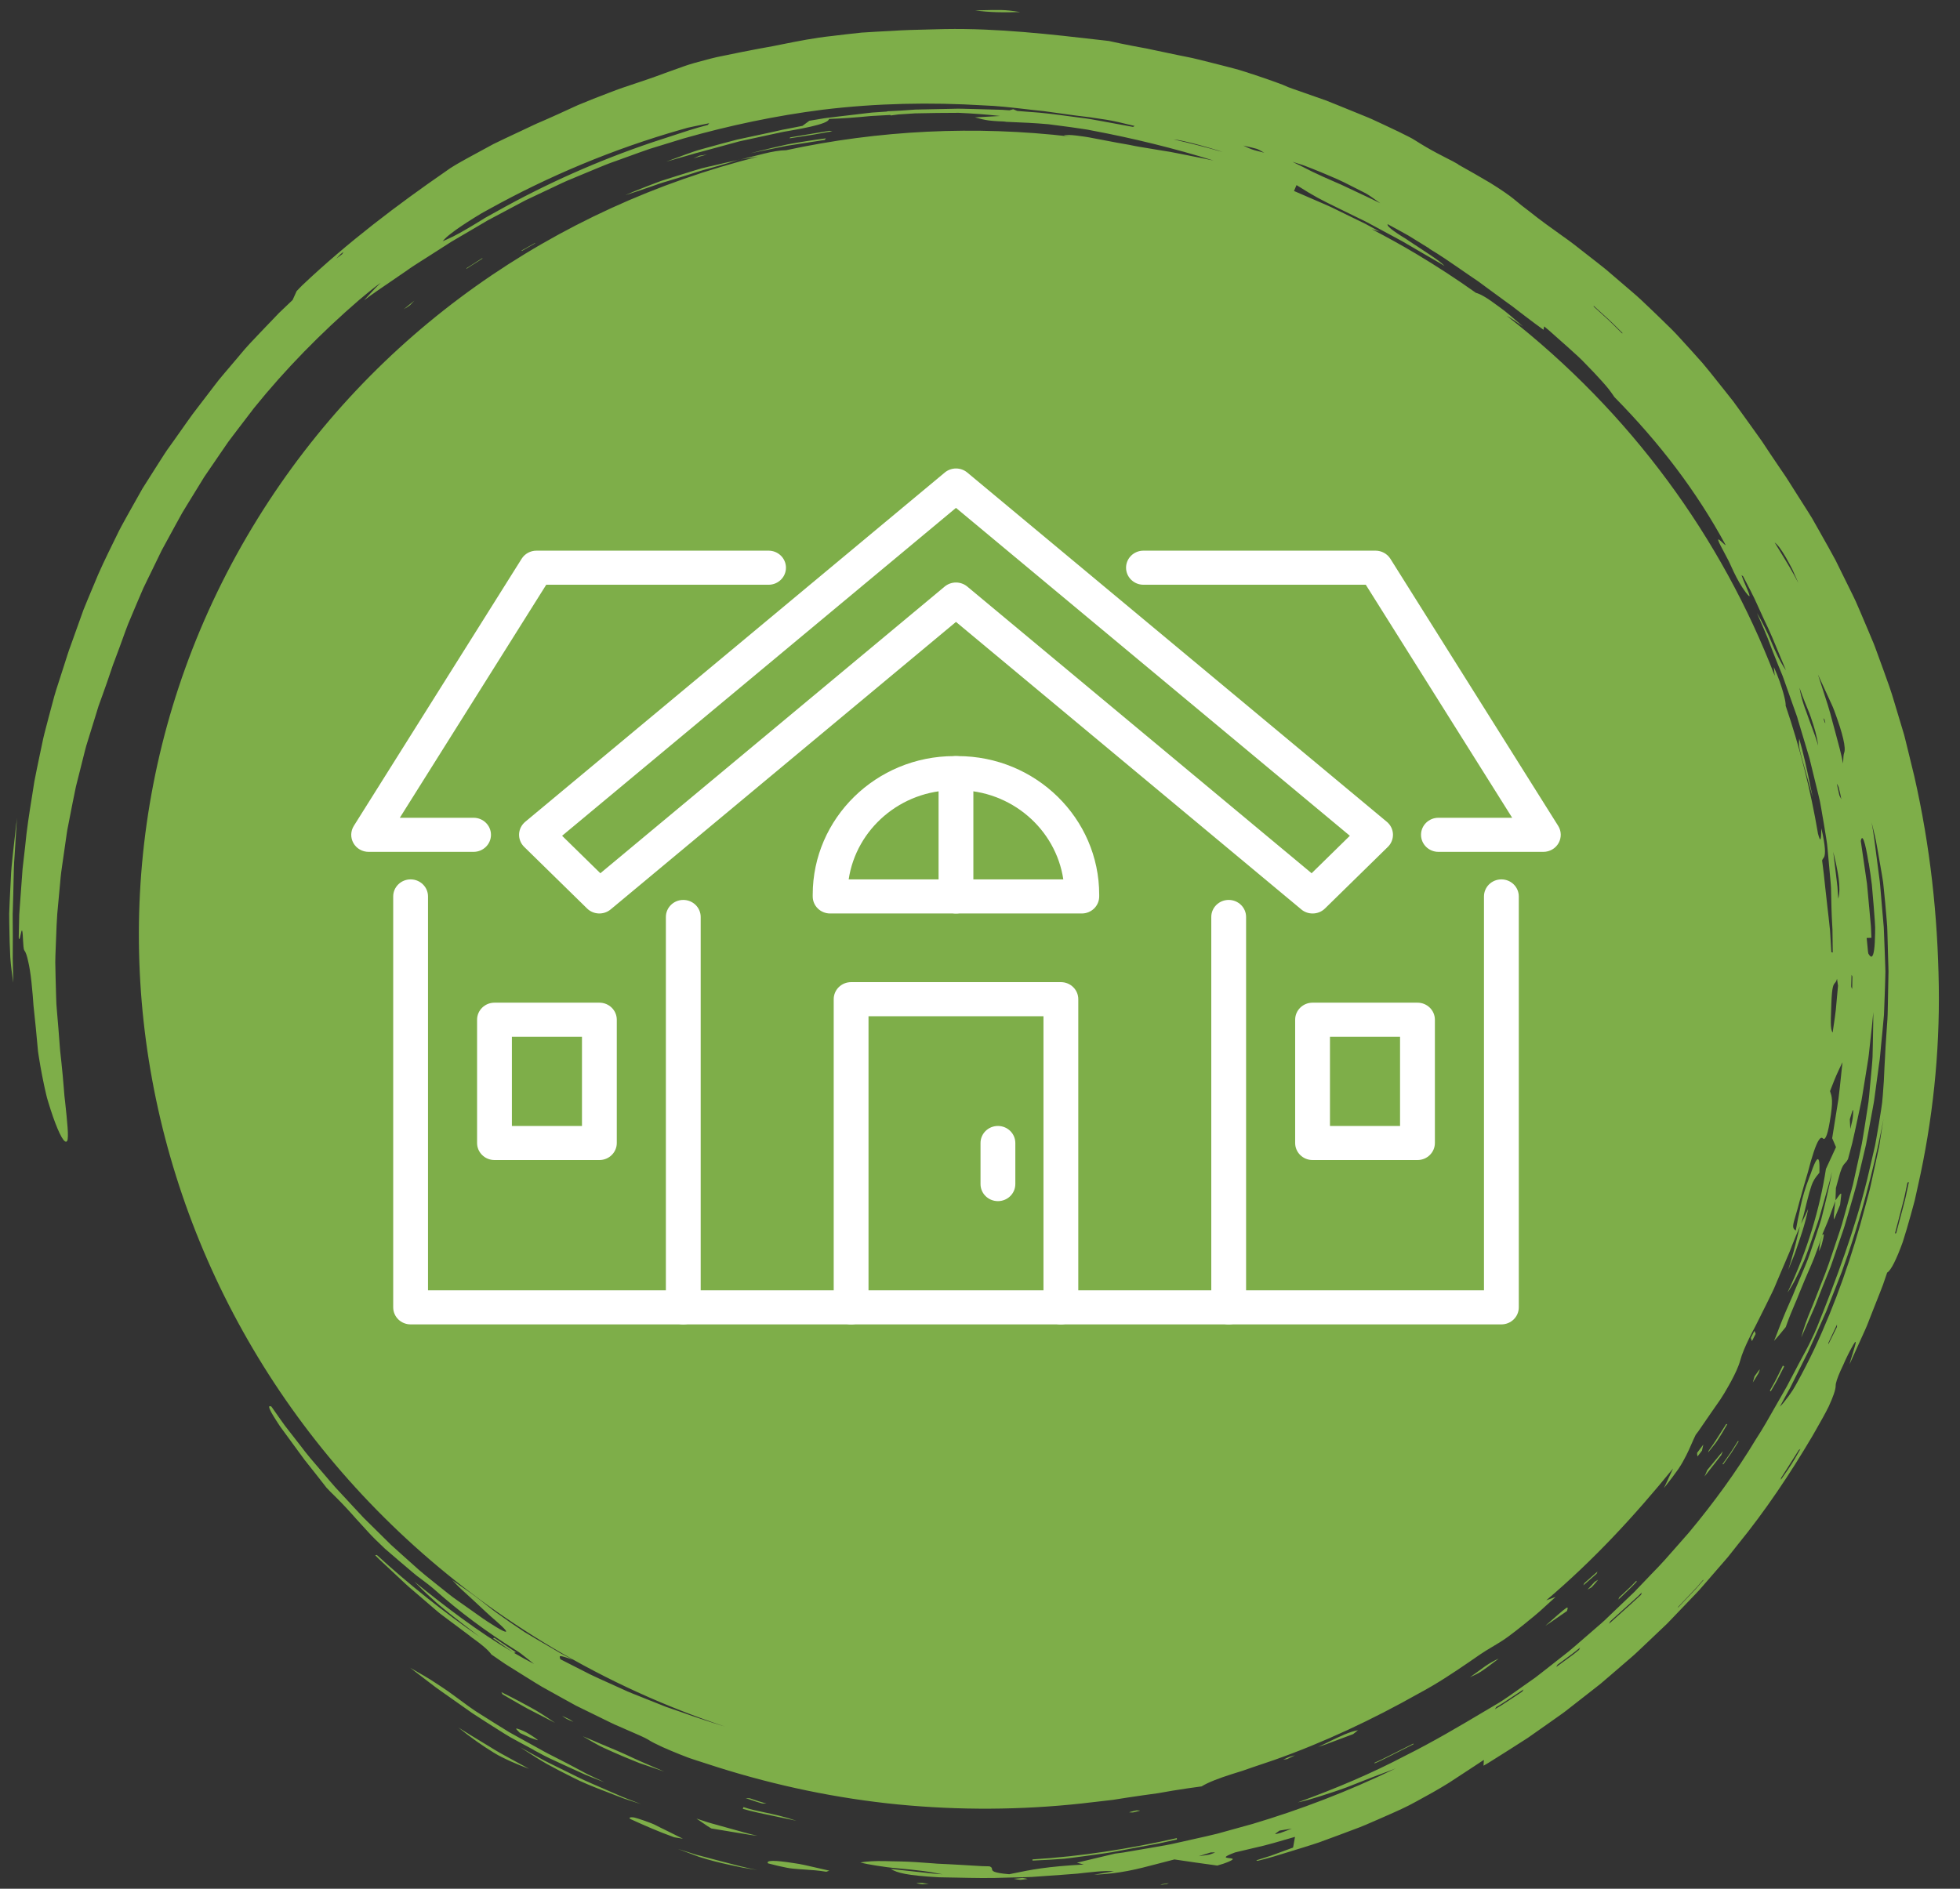 <?xml version="1.0" encoding="UTF-8"?>
<svg xmlns="http://www.w3.org/2000/svg" width="83" height="80" viewBox="0 0 83 80" fill="none">
  <rect x="0" y="0" width="83" height="80" fill="#333333" stroke="none"/>
  <path fill-rule="evenodd" clip-rule="evenodd" d="M42.789 0.519L42.789 0.519C42.757 0.519 42.725 0.52 42.693 0.521L42.694 0.519C42.529 0.522 42.371 0.52 42.215 0.516C41.904 0.507 41.603 0.483 41.294 0.441L41.447 0.437C41.925 0.425 42.182 0.418 42.399 0.425C42.52 0.428 42.627 0.435 42.751 0.448C42.875 0.461 43.017 0.48 43.205 0.512C43.171 0.513 43.137 0.513 43.103 0.513C43.05 0.514 42.996 0.515 42.944 0.515C42.892 0.516 42.84 0.517 42.789 0.519ZM17.359 70.639L17.372 70.647C17.372 70.647 17.359 70.639 17.354 70.633L17.357 70.638L17.359 70.639ZM22.831 74.249L22.831 74.249L22.83 74.249L22.83 74.248C22.753 74.207 22.677 74.166 22.6 74.126L22.601 74.121C22.491 74.063 22.383 74.004 22.276 73.945L22.276 73.945L22.276 73.945L22.275 73.945L22.275 73.945L22.275 73.945C22.159 73.882 22.043 73.818 21.926 73.756L21.593 73.573C21.527 73.536 21.463 73.496 21.4 73.456L21.399 73.456L21.399 73.456C21.357 73.429 21.314 73.402 21.271 73.376C20.844 73.109 20.424 72.841 20.004 72.566C19.578 72.262 19.133 71.949 18.683 71.635C18.532 71.533 18.387 71.421 18.241 71.309C18.169 71.254 18.096 71.198 18.023 71.143L17.884 71.036L17.716 70.908C17.601 70.82 17.486 70.732 17.371 70.643C17.469 70.701 17.565 70.755 17.662 70.81L17.663 70.811L17.664 70.812L17.664 70.812C17.842 70.913 18.022 71.016 18.216 71.136C18.293 71.183 18.369 71.234 18.45 71.288C18.528 71.341 18.609 71.395 18.697 71.45C18.874 71.566 19.064 71.696 19.274 71.855C19.453 71.989 19.635 72.123 19.82 72.256C19.853 72.278 19.884 72.301 19.916 72.324C19.977 72.368 20.038 72.411 20.101 72.453C20.128 72.471 20.155 72.488 20.182 72.505L20.245 72.546L20.246 72.546C20.294 72.577 20.343 72.607 20.391 72.638C20.778 72.885 21.174 73.13 21.571 73.374C21.804 73.505 22.038 73.634 22.272 73.763L22.273 73.763C22.447 73.859 22.62 73.954 22.793 74.05C23.076 74.213 23.366 74.361 23.654 74.506C23.776 74.568 23.897 74.63 24.018 74.692C24.197 74.786 24.373 74.88 24.569 74.985L24.692 75.05L24.715 75.062L24.747 75.08L24.768 75.091L24.768 75.091L24.769 75.091L24.769 75.092L24.769 75.092L24.769 75.092L24.769 75.092L24.769 75.092C24.807 75.112 24.845 75.133 24.886 75.153L24.924 75.171L24.974 75.195L24.974 75.195L24.974 75.195C25.015 75.214 25.058 75.234 25.1 75.255L25.231 75.317C25.345 75.371 25.466 75.429 25.597 75.492C25.531 75.466 25.465 75.441 25.4 75.415L25.396 75.414L25.396 75.414L25.395 75.413L25.395 75.413C25.189 75.333 24.986 75.254 24.788 75.171C24.531 75.054 24.278 74.939 24.029 74.826L23.869 74.752L23.867 74.751L23.861 74.749C23.67 74.66 23.482 74.574 23.296 74.487C23.136 74.414 22.983 74.331 22.831 74.249ZM20.856 74.058C20.709 73.968 20.563 73.88 20.416 73.791L20.416 73.791C20.088 73.593 19.758 73.393 19.411 73.172C19.969 73.624 20.455 73.959 20.924 74.246C21.039 74.32 21.16 74.381 21.281 74.441C21.403 74.5 21.522 74.559 21.644 74.613C21.888 74.723 22.139 74.824 22.406 74.922C22.175 74.796 21.957 74.677 21.745 74.562L21.597 74.481L21.509 74.433C21.283 74.31 21.064 74.191 20.855 74.06L20.856 74.058ZM25.806 75.944C25.712 75.907 25.621 75.872 25.531 75.837L25.526 75.837L25.518 75.834L25.518 75.834C25.054 75.651 24.641 75.488 24.266 75.293C23.887 75.106 23.528 74.918 23.159 74.716C22.858 74.545 22.557 74.35 22.231 74.139L22.231 74.139L22.23 74.139L22.23 74.139L22.107 74.059L22.02 74.003C22.128 74.062 22.234 74.121 22.34 74.18C22.462 74.248 22.583 74.315 22.703 74.381L23.036 74.564C23.108 74.603 23.182 74.64 23.256 74.676L23.257 74.676C23.294 74.694 23.331 74.712 23.368 74.731L23.976 75.03L23.996 75.04C24.219 75.15 24.438 75.258 24.656 75.365C24.93 75.49 25.202 75.608 25.472 75.725L25.473 75.725L25.475 75.726C25.621 75.789 25.766 75.852 25.909 75.915C25.983 75.946 26.057 75.978 26.131 76.011L26.131 76.011L26.132 76.011C26.263 76.069 26.393 76.126 26.526 76.177C26.629 76.217 26.733 76.257 26.836 76.296L26.837 76.296L26.837 76.296L26.837 76.296C26.94 76.335 27.044 76.375 27.147 76.415L26.968 76.358C26.875 76.328 26.785 76.299 26.696 76.271L26.606 76.241L26.605 76.241L26.605 76.241L26.605 76.241L26.605 76.241L26.605 76.241C26.492 76.204 26.382 76.168 26.279 76.127C26.115 76.062 25.957 76.002 25.806 75.944ZM28.619 77.833L28.536 77.818L28.535 77.815C27.909 77.593 27.263 77.308 26.727 77.063C26.583 76.997 26.683 76.953 26.859 76.984C26.971 77.004 27.59 77.22 27.71 77.281C27.883 77.372 28.042 77.45 28.194 77.523L28.195 77.524L28.198 77.525L28.259 77.555L28.338 77.594C28.534 77.692 28.722 77.787 28.919 77.883C28.819 77.868 28.719 77.85 28.62 77.833L28.619 77.833ZM0.543 39.637C0.542 39.399 0.54 39.166 0.538 38.939L0.537 38.73L0.545 38.468C0.551 38.264 0.557 38.064 0.562 37.867C0.567 37.704 0.57 37.543 0.573 37.383C0.581 36.991 0.588 36.607 0.619 36.229C0.631 36.051 0.641 35.875 0.652 35.699L0.668 35.434L0.693 35.037L0.707 34.839L0.729 34.641C0.696 34.815 0.677 34.988 0.659 35.157C0.653 35.221 0.646 35.285 0.638 35.348C0.613 35.577 0.589 35.797 0.564 36.008L0.546 36.171C0.507 36.535 0.47 36.876 0.459 37.2C0.447 37.436 0.436 37.662 0.425 37.877L0.425 37.877L0.408 38.233C0.403 38.377 0.397 38.516 0.391 38.651L0.389 38.695C0.388 38.826 0.39 38.95 0.392 39.072L0.393 39.125C0.399 39.676 0.416 40.144 0.436 40.55C0.463 40.941 0.513 41.277 0.558 41.584L0.564 41.626C0.561 41.466 0.557 41.308 0.552 41.152C0.546 40.964 0.541 40.779 0.539 40.599L0.54 40.436C0.541 40.163 0.543 39.896 0.543 39.637ZM29.064 78.427C29.23 78.479 29.389 78.529 29.546 78.578L29.547 78.576C29.719 78.624 29.89 78.668 30.059 78.712L30.061 78.713C30.154 78.737 30.248 78.761 30.341 78.786C30.479 78.821 30.617 78.858 30.758 78.895L30.758 78.895L30.759 78.895C31.159 79.001 31.581 79.113 32.071 79.207C31.836 79.169 31.63 79.136 31.448 79.107C31.353 79.087 31.264 79.068 31.18 79.05L31.179 79.05L31.056 79.024L31.006 79.013L30.966 79.005C30.679 78.944 30.458 78.891 30.247 78.837C30.037 78.783 29.837 78.723 29.596 78.648C29.358 78.562 29.078 78.457 28.708 78.316C28.83 78.354 28.949 78.391 29.064 78.427ZM31.502 77.675C31.589 77.689 31.679 77.704 31.775 77.721C31.83 77.73 31.888 77.736 31.948 77.743C31.991 77.748 32.035 77.753 32.078 77.759C31.89 77.72 31.717 77.672 31.553 77.627L31.483 77.608C31.448 77.598 31.414 77.589 31.38 77.579C31.164 77.52 30.963 77.464 30.762 77.408C30.616 77.367 30.472 77.327 30.325 77.286L30.152 77.239C30.017 77.202 29.88 77.157 29.736 77.109C29.657 77.083 29.576 77.056 29.492 77.029L29.582 77.09L29.656 77.14L29.728 77.19C29.76 77.212 29.792 77.233 29.823 77.254L29.843 77.268C29.86 77.28 29.878 77.291 29.895 77.303C29.92 77.32 29.945 77.337 29.969 77.354L29.97 77.354C30.019 77.383 30.07 77.414 30.122 77.447L30.325 77.481L30.563 77.52C30.714 77.546 30.863 77.57 31.018 77.596C31.093 77.608 31.169 77.621 31.248 77.634L31.249 77.634C31.33 77.647 31.413 77.661 31.502 77.675ZM22.474 72.324C22.787 72.492 23.057 72.668 23.492 72.965L23.489 72.966C23.075 72.753 22.693 72.556 22.326 72.365C22.089 72.234 21.859 72.101 21.632 71.97L21.632 71.97L21.632 71.969L21.631 71.969L21.631 71.969L21.63 71.968L21.63 71.968L21.629 71.968L21.629 71.968L21.629 71.967L21.628 71.967L21.628 71.967L21.628 71.967C21.512 71.9 21.397 71.833 21.282 71.767C21.265 71.734 21.248 71.704 21.231 71.673C21.526 71.821 21.759 71.939 21.956 72.044C22.059 72.097 22.151 72.148 22.238 72.196L22.239 72.197L22.239 72.197L22.24 72.197C22.322 72.242 22.398 72.285 22.474 72.324ZM77.945 50.839L77.945 50.838C77.963 50.693 77.982 50.552 77.962 50.556C77.922 50.563 77.859 50.655 77.796 50.747C77.773 50.781 77.749 50.814 77.727 50.844L77.731 50.711L77.736 50.575L77.736 50.569L77.736 50.567C77.739 50.484 77.742 50.402 77.744 50.324C77.785 50.183 77.817 50.063 77.844 49.959L77.845 49.959L77.845 49.959L77.845 49.959C77.875 49.843 77.901 49.749 77.925 49.671C77.972 49.526 78.01 49.439 78.044 49.38C78.074 49.33 78.102 49.3 78.131 49.269C78.169 49.229 78.208 49.187 78.257 49.095C78.295 48.955 78.332 48.815 78.369 48.674L78.392 48.589L78.437 48.418C78.473 48.27 78.506 48.119 78.538 47.967L78.538 47.967L78.538 47.967L78.538 47.967L78.539 47.966L78.562 47.858C78.572 47.812 78.582 47.766 78.592 47.72L78.662 47.395L78.683 47.293L78.747 46.997L78.767 46.902L78.767 46.9L78.768 46.899C78.787 46.809 78.807 46.718 78.826 46.627C78.842 46.546 78.855 46.464 78.868 46.382C78.875 46.337 78.882 46.292 78.889 46.248C78.92 46.064 78.95 45.879 78.98 45.691L78.981 45.686L79.017 45.463C79.025 45.411 79.034 45.359 79.042 45.307C79.056 45.225 79.069 45.142 79.082 45.057L79.087 45.025L79.087 45.025L79.087 45.024L79.087 45.024L79.087 45.024L79.087 45.024L79.087 45.024L79.087 45.024L79.087 45.024L79.087 45.023L79.087 45.023C79.108 44.898 79.129 44.77 79.142 44.642C79.161 44.464 79.181 44.284 79.201 44.101L79.201 44.1L79.201 44.1C79.246 43.704 79.291 43.295 79.33 42.871C79.329 43.201 79.323 43.49 79.318 43.752L79.318 43.753C79.314 43.919 79.311 44.073 79.309 44.22C79.305 44.411 79.301 44.59 79.297 44.76C79.291 44.891 79.28 45.019 79.269 45.148L79.269 45.148L79.269 45.149L79.269 45.149L79.269 45.149C79.265 45.188 79.262 45.227 79.258 45.266L79.234 45.529L79.215 45.733L79.215 45.733L79.215 45.734L79.215 45.735L79.215 45.736L79.215 45.738L79.215 45.739L79.214 45.74C79.193 45.97 79.171 46.2 79.151 46.429C79.139 46.589 79.115 46.747 79.09 46.906L79.074 47.009L78.984 47.586L78.891 48.164L78.885 48.197L78.877 48.249C78.866 48.318 78.856 48.386 78.841 48.453L78.781 48.74L78.53 49.886L78.467 50.172L78.391 50.454L78.234 51.02L78.076 51.585C78.025 51.773 77.972 51.963 77.908 52.147C77.848 52.322 77.79 52.499 77.731 52.675L77.731 52.676L77.73 52.678C77.543 53.243 77.355 53.809 77.128 54.359L77.086 54.465L77.01 54.66L77.006 54.67L76.915 54.901C76.886 54.972 76.858 55.044 76.83 55.117L76.829 55.118C76.785 55.234 76.739 55.352 76.688 55.468C76.527 55.849 76.38 56.245 76.277 56.654C76.477 56.203 76.647 55.816 76.802 55.46C76.856 55.344 76.9 55.228 76.943 55.114C76.965 55.056 76.986 54.998 77.009 54.942C77.059 54.812 77.11 54.684 77.159 54.558L77.16 54.556L77.201 54.451L77.413 53.926L77.519 53.663L77.612 53.395L77.981 52.322C78.078 52.056 78.157 51.783 78.236 51.51L78.236 51.51C78.263 51.419 78.289 51.328 78.316 51.237C78.351 51.112 78.388 50.988 78.424 50.863C78.494 50.624 78.563 50.384 78.627 50.144L78.889 49.038L79.019 48.485L79.124 47.926C79.158 47.741 79.193 47.555 79.227 47.368C79.261 47.182 79.296 46.996 79.33 46.81C79.356 46.687 79.372 46.561 79.388 46.436C79.396 46.374 79.404 46.311 79.413 46.249L79.489 45.686C79.498 45.618 79.507 45.551 79.517 45.483C79.53 45.386 79.543 45.29 79.555 45.194C79.562 45.139 79.57 45.085 79.578 45.031C79.594 44.922 79.61 44.813 79.618 44.704L79.648 44.384L79.648 44.379L79.648 44.379L79.648 44.378C79.669 44.16 79.69 43.943 79.712 43.727L79.757 43.238L79.78 42.992L79.79 42.745C79.796 42.562 79.803 42.379 79.81 42.194C79.816 42.047 79.821 41.9 79.826 41.752L79.837 41.346L79.841 41.142L79.835 40.938L79.825 40.656L79.825 40.652C79.818 40.473 79.811 40.292 79.805 40.111L79.798 39.937L79.793 39.8C79.785 39.627 79.778 39.454 79.772 39.28C79.749 39.004 79.725 38.727 79.7 38.453L79.623 37.547C79.614 37.413 79.596 37.28 79.578 37.145L79.578 37.145L79.571 37.094L79.512 36.642C79.49 36.476 79.469 36.309 79.448 36.143L79.448 36.143L79.448 36.142C79.393 35.705 79.339 35.267 79.256 34.833C79.302 35.015 79.348 35.201 79.392 35.385C79.424 35.52 79.448 35.655 79.473 35.79C79.482 35.841 79.491 35.892 79.501 35.943C79.567 36.303 79.629 36.667 79.691 37.034L79.691 37.035L79.691 37.037L79.698 37.078C79.706 37.126 79.713 37.174 79.721 37.221L79.728 37.263C79.733 37.297 79.738 37.331 79.744 37.365C79.749 37.413 79.754 37.462 79.759 37.51L79.766 37.577L79.774 37.655C79.794 37.85 79.813 38.045 79.832 38.241C79.85 38.437 79.867 38.634 79.884 38.832L79.884 38.835C79.889 38.896 79.894 38.957 79.899 39.018L79.899 39.019C79.911 39.157 79.923 39.296 79.924 39.437C79.931 39.639 79.936 39.842 79.941 40.046L79.942 40.051L79.946 40.237L79.951 40.419L79.966 40.911C79.966 40.952 79.968 40.993 79.969 41.034C79.97 41.075 79.972 41.116 79.972 41.157L79.967 41.403L79.948 42.389C79.947 42.448 79.946 42.507 79.945 42.566C79.94 42.836 79.936 43.105 79.912 43.373C79.895 43.618 79.877 43.888 79.86 44.151L79.847 44.35C79.838 44.512 79.829 44.669 79.824 44.814C79.821 44.876 79.817 44.934 79.813 44.99L79.813 44.991C79.808 45.067 79.803 45.138 79.802 45.203C79.79 45.595 79.764 45.992 79.731 46.394C79.723 46.47 79.716 46.545 79.71 46.621L79.704 46.697L79.661 46.997C79.628 47.196 79.596 47.398 79.564 47.601L79.46 48.205L79.406 48.506C79.393 48.569 79.378 48.632 79.363 48.695L79.363 48.696L79.363 48.696L79.363 48.696L79.363 48.696C79.354 48.732 79.346 48.768 79.338 48.804L79.334 48.822L79.333 48.826C79.243 49.214 79.152 49.602 79.062 49.986C78.534 52.112 77.779 54.136 76.955 56.19C76.883 56.368 76.785 56.585 76.701 56.751C76.576 57.017 76.436 57.276 76.295 57.536L76.295 57.536L76.233 57.65C76.204 57.704 76.175 57.758 76.146 57.813L75.867 58.344C75.83 58.41 75.796 58.477 75.761 58.544C75.704 58.656 75.647 58.767 75.582 58.874C75.447 59.105 75.315 59.338 75.183 59.572C74.919 60.04 74.655 60.508 74.359 60.96C73.525 62.347 72.561 63.664 71.523 64.911C71.369 65.085 71.216 65.26 71.063 65.435L71.063 65.435C70.697 65.855 70.33 66.275 69.933 66.672L69.521 67.104L69.314 67.319L69.211 67.428L69.102 67.531L68.946 67.681L68.669 67.945L68.506 68.101L68.406 68.196L68.236 68.359C68.184 68.408 68.132 68.457 68.081 68.507C67.989 68.597 67.896 68.686 67.797 68.77L67.343 69.164C67.233 69.258 67.123 69.353 67.014 69.449C66.821 69.617 66.628 69.785 66.43 69.949L65.483 70.693C65.42 70.742 65.357 70.792 65.294 70.841C65.199 70.916 65.104 70.99 65.008 71.062L64.515 71.409C64.445 71.459 64.375 71.508 64.305 71.558L64.303 71.56C64.032 71.752 63.756 71.948 63.499 72.11C63.307 72.224 63.115 72.338 62.923 72.451C61.807 73.115 60.689 73.778 59.487 74.377C58.096 75.109 56.594 75.747 54.958 76.343C55.263 76.283 55.578 76.185 55.906 76.083L55.906 76.083L55.906 76.082L55.97 76.062C56.32 75.95 56.684 75.833 57.042 75.7C57.396 75.56 57.753 75.419 58.099 75.284C58.273 75.217 58.446 75.151 58.614 75.091C58.708 75.059 58.798 75.023 58.888 74.987C58.96 74.958 59.032 74.93 59.103 74.904C57.086 75.884 55.043 76.658 53.045 77.255C52.775 77.329 52.507 77.403 52.241 77.477C52.01 77.541 51.781 77.605 51.553 77.668C51.23 77.748 50.907 77.82 50.586 77.891C50.416 77.929 50.247 77.966 50.08 78.005C49.999 78.022 49.918 78.04 49.838 78.058L49.838 78.058L49.838 78.058L49.837 78.058L49.837 78.058L49.837 78.058L49.837 78.059L49.837 78.059L49.836 78.059L49.836 78.059L49.836 78.059C49.676 78.095 49.516 78.131 49.355 78.159C49.114 78.201 48.872 78.243 48.634 78.284C48.506 78.306 48.379 78.328 48.252 78.349C48.142 78.368 48.032 78.387 47.922 78.406C47.845 78.418 47.768 78.431 47.692 78.445C47.651 78.452 47.611 78.459 47.571 78.466C47.492 78.48 47.413 78.489 47.334 78.498L47.334 78.498C47.296 78.503 47.258 78.507 47.22 78.512C46.532 78.675 46.099 78.779 45.602 78.898C45.621 78.903 45.65 78.91 45.687 78.92L45.687 78.92L45.778 78.944L45.895 78.975C44.325 79.059 43.632 79.202 42.977 79.337L42.887 79.355C42.837 79.366 42.787 79.376 42.737 79.386C42.029 79.326 42.019 79.244 42.008 79.165C42.003 79.126 41.998 79.087 41.902 79.052C41.692 79.052 41.48 79.039 41.27 79.025L41.27 79.025H41.27H41.269H41.269H41.269C41.208 79.021 41.146 79.017 41.085 79.014L40.852 79L40.628 78.987L40.285 78.968C40.154 78.961 40.023 78.954 39.894 78.949L39.857 78.947C39.741 78.942 39.626 78.938 39.512 78.925C39.26 78.904 39.016 78.887 38.778 78.873C38.541 78.858 38.313 78.848 38.093 78.844C37.982 78.841 37.877 78.84 37.771 78.838C37.667 78.835 37.565 78.832 37.467 78.83C37.072 78.822 36.723 78.838 36.433 78.886C36.602 78.936 36.844 78.981 37.126 79.024C37.408 79.067 37.729 79.116 38.06 79.139L38.074 79.141L38.075 79.141C38.401 79.172 38.736 79.204 39.049 79.245C39.364 79.284 39.659 79.34 39.904 79.387L39.91 79.388C39.691 79.377 39.494 79.357 39.309 79.336L39.225 79.326L39.067 79.309C38.969 79.299 38.873 79.288 38.779 79.278C38.437 79.239 38.106 79.203 37.716 79.162C38.009 79.331 38.386 79.438 39.766 79.516C40.012 79.519 40.259 79.525 40.505 79.53L40.508 79.53C41.208 79.545 41.91 79.56 42.613 79.531L43.328 79.513C43.361 79.513 43.394 79.512 43.427 79.511C43.513 79.51 43.599 79.508 43.685 79.502L44.041 79.477C44.34 79.457 44.64 79.435 44.939 79.413L44.94 79.413C45.114 79.4 45.288 79.387 45.463 79.374C45.57 79.368 45.675 79.356 45.779 79.344C45.834 79.337 45.89 79.331 45.945 79.325C46.102 79.307 46.257 79.292 46.402 79.279C46.696 79.253 46.962 79.243 47.174 79.261L46.902 79.307L46.894 79.309L46.887 79.31C46.688 79.344 46.512 79.374 46.325 79.407C47.436 79.363 48.154 79.173 49.008 78.948C49.236 78.887 49.475 78.824 49.733 78.76C50.368 78.856 50.947 78.938 51.549 79.019C51.755 78.963 51.9 78.91 52.001 78.868C52.102 78.826 52.157 78.796 52.184 78.774C52.236 78.728 52.167 78.718 52.084 78.709L52.057 78.706C51.899 78.688 51.738 78.671 52.308 78.461C52.682 78.373 53.096 78.275 53.527 78.173C53.802 78.104 54.08 78.023 54.359 77.942L54.359 77.942L54.359 77.942L54.359 77.942L54.359 77.942L54.359 77.942L54.36 77.942L54.36 77.941L54.36 77.941L54.36 77.941L54.36 77.941C54.519 77.895 54.679 77.849 54.839 77.804C54.812 77.956 54.788 78.097 54.758 78.257C54.593 78.318 54.417 78.382 54.235 78.449L54.216 78.456L54.211 78.458L54.203 78.461L54.012 78.531C53.947 78.556 53.881 78.58 53.814 78.603C53.746 78.624 53.679 78.645 53.61 78.668C53.542 78.69 53.474 78.711 53.405 78.733C53.337 78.754 53.268 78.776 53.2 78.798C53.215 78.807 53.231 78.814 53.248 78.821C53.707 78.713 54.158 78.572 54.608 78.432C54.736 78.392 54.865 78.352 54.993 78.313C55.084 78.285 55.174 78.257 55.265 78.229L55.265 78.228L55.265 78.228L55.265 78.228L55.266 78.228L55.266 78.228L55.266 78.228L55.266 78.228L55.266 78.228C55.464 78.167 55.663 78.105 55.86 78.037C56.144 77.932 56.43 77.827 56.715 77.722C56.992 77.619 57.273 77.514 57.554 77.407C57.739 77.336 57.921 77.256 58.102 77.177C58.196 77.136 58.289 77.095 58.383 77.055C58.499 77.003 58.616 76.952 58.732 76.901C59.16 76.713 59.579 76.528 59.959 76.314C60.443 76.052 60.897 75.801 61.359 75.513C61.694 75.294 62.043 75.065 62.423 74.816L62.837 74.543C62.833 74.609 62.831 74.658 62.828 74.706L62.823 74.789C62.949 74.721 63.07 74.645 63.191 74.568L63.193 74.567L63.257 74.526L63.297 74.501L63.766 74.206C63.887 74.128 64.008 74.051 64.129 73.975C64.32 73.854 64.511 73.734 64.699 73.61C64.848 73.505 64.997 73.4 65.147 73.295L65.15 73.293C65.3 73.187 65.451 73.081 65.602 72.975C65.684 72.915 65.768 72.857 65.851 72.799C66.069 72.647 66.286 72.494 66.492 72.326L67.357 71.65C67.4 71.617 67.443 71.583 67.486 71.549L67.53 71.515C67.617 71.448 67.703 71.38 67.788 71.311L68.203 70.956L69.033 70.241L69.049 70.227C69.069 70.21 69.088 70.193 69.108 70.176C69.152 70.138 69.196 70.1 69.239 70.06L69.438 69.873L69.834 69.498L70.339 69.018L70.591 68.779L70.832 68.528L71.795 67.523C71.908 67.41 72.012 67.29 72.116 67.169L72.116 67.169C72.163 67.114 72.211 67.059 72.259 67.005L72.714 66.48L73.17 65.954L73.601 65.41C74.771 63.974 75.8 62.431 76.74 60.843C76.793 60.75 76.846 60.657 76.899 60.565L76.899 60.565L76.899 60.565C77.097 60.218 77.291 59.878 77.44 59.575C77.618 59.187 77.737 58.866 77.735 58.689C77.733 58.584 77.811 58.353 77.936 58.071C77.967 58.001 78.002 57.927 78.038 57.852L78.054 57.817C78.083 57.752 78.113 57.685 78.144 57.615C78.217 57.455 78.3 57.291 78.384 57.135C78.692 56.565 78.586 56.909 78.456 57.33C78.407 57.487 78.355 57.656 78.32 57.791L78.388 57.643L78.391 57.636C78.522 57.347 78.649 57.068 78.771 56.795C78.812 56.707 78.851 56.618 78.891 56.531L78.893 56.526L78.895 56.522L78.896 56.519C78.927 56.451 78.957 56.384 78.987 56.318C79.037 56.211 79.079 56.103 79.121 55.995C79.141 55.943 79.16 55.891 79.181 55.84L79.25 55.665L79.301 55.534L79.389 55.311L79.391 55.307C79.446 55.168 79.501 55.028 79.556 54.888L79.584 54.818L79.612 54.747C79.656 54.635 79.701 54.521 79.744 54.404C79.8 54.239 79.857 54.072 79.915 53.903C80.081 53.814 80.324 53.304 80.574 52.613C80.686 52.265 80.802 51.871 80.914 51.465C80.937 51.38 80.96 51.295 80.984 51.21C81.016 51.09 81.049 50.97 81.082 50.85C81.107 50.739 81.131 50.629 81.155 50.519L81.219 50.231C81.846 47.46 82.143 44.596 82.102 41.78C82.058 38.785 81.738 35.844 81.068 32.894C81.006 32.638 80.944 32.383 80.881 32.127L80.88 32.123L80.876 32.108L80.876 32.107L80.876 32.105C80.812 31.844 80.748 31.583 80.684 31.322C80.655 31.19 80.616 31.06 80.576 30.932L80.459 30.542L80.225 29.764C80.094 29.303 79.929 28.851 79.765 28.4L79.7 28.222L79.42 27.455C79.375 27.327 79.323 27.201 79.268 27.075L79.11 26.698L78.79 25.945C78.762 25.881 78.734 25.817 78.707 25.753L78.707 25.753L78.707 25.753L78.707 25.753C78.627 25.566 78.548 25.38 78.455 25.199L77.73 23.73C77.533 23.362 77.327 22.997 77.121 22.634L77.121 22.633L77.121 22.633L77.121 22.632L77.12 22.631C77.057 22.52 76.994 22.409 76.932 22.298L76.73 21.941C76.685 21.866 76.639 21.793 76.592 21.72L76.592 21.719C76.565 21.677 76.538 21.635 76.512 21.593L76.073 20.902C76.017 20.813 75.96 20.723 75.902 20.632L75.899 20.627L75.899 20.626C75.841 20.534 75.782 20.442 75.724 20.351C75.655 20.238 75.58 20.129 75.504 20.019C75.453 19.946 75.402 19.872 75.353 19.797C75.101 19.428 74.853 19.056 74.617 18.697C74.465 18.479 74.31 18.264 74.155 18.049L74.154 18.049L74.154 18.049L74.154 18.048C74.038 17.888 73.922 17.728 73.808 17.567L73.401 17.004L72.97 16.46C72.88 16.348 72.791 16.236 72.702 16.124L72.702 16.123L72.701 16.123L72.7 16.122L72.7 16.121C72.502 15.872 72.304 15.622 72.098 15.379C71.79 15.033 71.48 14.688 71.163 14.344C70.911 14.06 70.637 13.796 70.363 13.532L70.362 13.531L70.362 13.531C70.292 13.463 70.223 13.396 70.154 13.329C70.065 13.245 69.977 13.16 69.889 13.075L69.888 13.074C69.632 12.828 69.375 12.581 69.102 12.352C68.823 12.111 68.541 11.871 68.261 11.632L68.013 11.419C67.769 11.222 67.521 11.029 67.274 10.837C67.145 10.737 67.016 10.637 66.888 10.536C66.587 10.293 66.282 10.076 65.981 9.863L65.981 9.862C65.806 9.739 65.634 9.616 65.464 9.49C65.231 9.321 65.005 9.146 64.779 8.966C64.548 8.795 64.318 8.612 64.088 8.417C63.936 8.291 63.556 8.024 63.109 7.748C62.657 7.479 62.146 7.19 61.758 6.974L61.751 6.96L61.514 6.827C61.477 6.808 61.44 6.79 61.404 6.771L61.404 6.771L61.404 6.771L61.404 6.771L61.403 6.771C61.363 6.75 61.323 6.729 61.283 6.71L61.255 6.695L61.255 6.695C61.115 6.624 60.978 6.554 60.843 6.481C60.554 6.327 60.269 6.162 59.941 5.954C59.895 5.927 59.846 5.898 59.796 5.866C59.767 5.851 59.737 5.835 59.706 5.819L59.706 5.819L59.705 5.819L59.705 5.818L59.705 5.818L59.705 5.818L59.705 5.818L59.705 5.818L59.705 5.818C59.678 5.804 59.651 5.79 59.623 5.776C59.501 5.713 59.366 5.646 59.227 5.578C59.014 5.474 58.788 5.369 58.578 5.271L58.577 5.271L58.577 5.271L58.577 5.271L58.386 5.182C58.343 5.162 58.3 5.142 58.257 5.122L58.257 5.122L58.257 5.122C58.152 5.073 58.047 5.024 57.94 4.98L57.489 4.796C57.19 4.676 56.892 4.554 56.594 4.432L56.594 4.432L56.594 4.432L56.586 4.429C56.525 4.405 56.464 4.38 56.403 4.356L56.403 4.356C56.314 4.319 56.224 4.283 56.134 4.249L55.676 4.088L54.758 3.766L54.737 3.759C54.67 3.736 54.595 3.71 54.549 3.69L54.326 3.593L54.098 3.508L53.639 3.344C53.331 3.238 53.021 3.134 52.709 3.035L52.474 2.962C52.423 2.946 52.373 2.933 52.322 2.92L52.322 2.92C52.294 2.912 52.265 2.904 52.236 2.897L51.76 2.773L50.803 2.532C50.589 2.475 50.372 2.432 50.155 2.389C50.049 2.368 49.943 2.347 49.838 2.325C49.701 2.296 49.565 2.267 49.428 2.239L49.428 2.238L49.428 2.238L49.427 2.238L49.427 2.238L49.427 2.238L49.427 2.238L49.427 2.238L49.427 2.238L49.426 2.238L49.426 2.238L49.426 2.238L49.426 2.238C49.242 2.199 49.059 2.161 48.875 2.123C48.666 2.073 48.455 2.035 48.244 1.997C48.134 1.977 48.024 1.957 47.914 1.935C47.594 1.872 47.276 1.808 46.959 1.736L46.682 1.704C44.476 1.45 42.242 1.192 40.012 1.231C39.78 1.238 39.544 1.244 39.308 1.249C38.79 1.261 38.269 1.273 37.773 1.308C37.339 1.329 36.912 1.353 36.484 1.381C36.059 1.425 35.639 1.475 35.22 1.526C34.5 1.601 33.794 1.742 33.089 1.883L33.089 1.883L33.089 1.883L33.089 1.883L33.088 1.883L33.088 1.883L33.088 1.883L33.088 1.883L33.088 1.883L33.088 1.883C32.97 1.907 32.853 1.93 32.735 1.954C32.334 2.026 31.825 2.119 31.362 2.213L31.266 2.233L31.266 2.233C31.084 2.271 30.891 2.311 30.695 2.35C30.637 2.362 30.579 2.374 30.521 2.385C30.463 2.397 30.405 2.409 30.347 2.421C30.277 2.436 30.208 2.454 30.141 2.471C30.097 2.483 30.053 2.494 30.009 2.505C29.568 2.618 29.169 2.73 28.936 2.817L28.835 2.854C28.742 2.888 28.649 2.923 28.555 2.954C28.518 2.967 28.481 2.98 28.445 2.993C28.355 3.024 28.265 3.055 28.175 3.09C27.924 3.185 27.67 3.275 27.413 3.364C27.248 3.421 27.081 3.476 26.912 3.533L26.912 3.533C26.552 3.652 26.18 3.775 25.797 3.927C25.354 4.093 24.91 4.269 24.468 4.454C24.369 4.499 24.27 4.544 24.172 4.589L24.172 4.589L24.172 4.589C23.836 4.744 23.5 4.898 23.163 5.046C23.083 5.083 23.003 5.117 22.922 5.151L22.922 5.151C22.81 5.199 22.698 5.246 22.588 5.299C22.494 5.344 22.4 5.388 22.305 5.433C22.211 5.477 22.117 5.522 22.023 5.566L21.833 5.655C21.518 5.803 21.203 5.951 20.889 6.105C20.549 6.29 20.173 6.493 19.816 6.688L19.771 6.713C19.432 6.901 19.112 7.079 18.886 7.251C16.847 8.659 14.723 10.263 12.796 12.088C12.763 12.118 12.734 12.149 12.681 12.205L12.681 12.205C12.651 12.237 12.613 12.277 12.562 12.33C12.517 12.433 12.459 12.559 12.391 12.707C12.306 12.788 12.221 12.869 12.136 12.95L12.136 12.95C12.028 13.053 11.92 13.155 11.813 13.258L11.537 13.547L11.26 13.835C11.167 13.934 11.073 14.032 10.979 14.13L10.979 14.13L10.979 14.13L10.979 14.131L10.979 14.131L10.979 14.131L10.979 14.131L10.979 14.131L10.979 14.131L10.978 14.131L10.978 14.131C10.703 14.418 10.428 14.705 10.177 15.013L10.08 15.129L10.079 15.13C9.858 15.391 9.637 15.653 9.414 15.914C9.301 16.044 9.198 16.18 9.093 16.316L9.046 16.378L8.688 16.846L8.331 17.313C8.211 17.469 8.092 17.624 7.982 17.785L7.941 17.842L7.941 17.842C7.729 18.141 7.518 18.439 7.308 18.738C7.271 18.791 7.233 18.843 7.195 18.895C7.118 19.002 7.041 19.108 6.971 19.219C6.919 19.301 6.866 19.383 6.813 19.465C6.761 19.547 6.708 19.628 6.656 19.711C6.552 19.874 6.449 20.036 6.347 20.198C6.243 20.364 6.139 20.528 6.034 20.692C5.843 21.026 5.655 21.362 5.468 21.698C5.429 21.769 5.39 21.84 5.35 21.91C5.203 22.175 5.056 22.439 4.929 22.711C4.882 22.806 4.836 22.901 4.789 22.996L4.789 22.996L4.789 22.996C4.5 23.586 4.212 24.174 3.97 24.781L3.884 24.985C3.766 25.267 3.647 25.549 3.534 25.832L3.151 26.902C3.102 27.041 3.051 27.181 3.001 27.322C2.948 27.461 2.898 27.604 2.853 27.748C2.813 27.871 2.774 27.996 2.734 28.12L2.734 28.121C2.681 28.286 2.628 28.452 2.574 28.617C2.54 28.727 2.504 28.837 2.468 28.947L2.468 28.947C2.409 29.128 2.349 29.31 2.298 29.494L2.297 29.498C2.218 29.793 2.139 30.087 2.061 30.38L1.885 31.054C1.845 31.204 1.814 31.356 1.783 31.508C1.767 31.584 1.751 31.66 1.735 31.736L1.681 31.99C1.604 32.36 1.526 32.73 1.455 33.101C1.421 33.318 1.387 33.535 1.352 33.753C1.24 34.453 1.128 35.153 1.064 35.86C1.046 36.019 1.028 36.177 1.009 36.336C0.991 36.494 0.973 36.652 0.955 36.811C0.943 36.97 0.932 37.13 0.92 37.29L0.92 37.29L0.92 37.29L0.92 37.29L0.92 37.29L0.92 37.29L0.92 37.29L0.92 37.29L0.92 37.29L0.92 37.29L0.92 37.29L0.92 37.29L0.92 37.29L0.92 37.29L0.92 37.29L0.92 37.29L0.92 37.29L0.92 37.29L0.92 37.29L0.92 37.29L0.92 37.29C0.909 37.45 0.897 37.61 0.885 37.769C0.872 37.962 0.858 38.155 0.843 38.349C0.834 38.477 0.825 38.605 0.815 38.733C0.81 38.938 0.806 39.143 0.801 39.349L0.793 39.707C0.816 39.863 0.844 39.73 0.872 39.596C0.912 39.408 0.952 39.221 0.975 39.82C0.981 39.999 1.003 40.218 1.024 40.244C1.095 40.334 1.146 40.495 1.193 40.721C1.248 40.947 1.292 41.235 1.331 41.584C1.35 41.758 1.368 41.947 1.385 42.15C1.393 42.23 1.398 42.313 1.404 42.398C1.413 42.527 1.422 42.66 1.44 42.799C1.49 43.258 1.542 43.77 1.591 44.331L1.611 44.542C1.619 44.601 1.629 44.662 1.638 44.721L1.642 44.748C1.665 44.887 1.687 45.022 1.71 45.158C1.758 45.428 1.809 45.693 1.864 45.949C1.873 45.992 1.883 46.036 1.892 46.079L1.892 46.079C1.91 46.161 1.928 46.242 1.947 46.322L1.947 46.322C1.962 46.382 1.977 46.441 1.99 46.5L1.995 46.516C2.011 46.569 2.026 46.62 2.041 46.672C2.109 46.898 2.177 47.107 2.243 47.297C2.508 48.055 2.745 48.491 2.845 48.324C2.881 48.267 2.883 48.036 2.863 47.767C2.836 47.426 2.803 47.073 2.761 46.704L2.761 46.704C2.751 46.612 2.741 46.519 2.729 46.425C2.723 46.366 2.719 46.306 2.714 46.246C2.712 46.211 2.709 46.175 2.706 46.14C2.688 45.946 2.671 45.748 2.655 45.544C2.641 45.41 2.628 45.274 2.614 45.134L2.614 45.134L2.592 44.916C2.585 44.846 2.577 44.775 2.568 44.703C2.552 44.557 2.535 44.407 2.527 44.255C2.494 43.8 2.455 43.319 2.41 42.809C2.389 42.625 2.384 42.439 2.378 42.255C2.377 42.212 2.375 42.169 2.374 42.126L2.355 41.44L2.341 40.755C2.342 40.564 2.35 40.373 2.358 40.183L2.362 40.07C2.368 39.943 2.372 39.815 2.377 39.687C2.389 39.36 2.401 39.033 2.425 38.708C2.452 38.405 2.481 38.102 2.509 37.801L2.509 37.8L2.509 37.8L2.509 37.8L2.509 37.8L2.509 37.8L2.509 37.8L2.509 37.8L2.509 37.8L2.509 37.8L2.509 37.8L2.55 37.358C2.571 37.072 2.612 36.789 2.654 36.506C2.662 36.45 2.67 36.395 2.678 36.34L2.824 35.325C2.838 35.208 2.861 35.092 2.885 34.976L2.885 34.975L2.885 34.975L2.885 34.975L2.885 34.975L2.885 34.975L2.885 34.975C2.895 34.924 2.905 34.873 2.915 34.822L3.013 34.32C3.033 34.218 3.053 34.116 3.073 34.013L3.073 34.013L3.073 34.013C3.118 33.782 3.164 33.55 3.214 33.321C3.255 33.156 3.297 32.991 3.339 32.826L3.339 32.826C3.38 32.661 3.422 32.497 3.463 32.332L3.587 31.838C3.596 31.808 3.603 31.777 3.611 31.746L3.611 31.746C3.624 31.695 3.637 31.643 3.652 31.592L3.727 31.349C3.826 31.026 3.926 30.701 4.027 30.38L4.176 29.896L4.348 29.421C4.473 29.078 4.59 28.738 4.703 28.4C4.754 28.237 4.815 28.077 4.876 27.919L4.876 27.919L4.882 27.902L4.882 27.901C4.943 27.737 5.003 27.572 5.066 27.408C5.113 27.281 5.159 27.154 5.205 27.026C5.277 26.826 5.349 26.625 5.427 26.427C5.5 26.253 5.574 26.078 5.647 25.904C5.71 25.757 5.772 25.609 5.834 25.461L6.07 24.912C6.133 24.776 6.2 24.641 6.266 24.506L6.331 24.375L6.853 23.301L7.425 22.252L7.713 21.729C7.774 21.626 7.836 21.525 7.899 21.423L7.899 21.423L7.899 21.423L7.899 21.423L7.899 21.423L7.899 21.422L7.899 21.422C7.941 21.355 7.983 21.287 8.024 21.219L8.65 20.2L9.326 19.211L9.666 18.716C9.737 18.619 9.81 18.524 9.883 18.428L9.883 18.428L9.883 18.428C9.932 18.364 9.98 18.301 10.028 18.237L10.759 17.28C12.089 15.632 13.596 14.098 15.216 12.698C15.315 12.612 15.417 12.529 15.535 12.434L15.59 12.389C15.617 12.367 15.646 12.344 15.675 12.32L15.675 12.32C15.799 12.22 15.94 12.106 16.123 11.976C16.088 12.012 16.053 12.045 16.02 12.078L16.02 12.078C15.975 12.121 15.933 12.162 15.895 12.202C15.848 12.254 15.802 12.303 15.76 12.348L15.714 12.397C15.604 12.517 15.51 12.619 15.417 12.719C15.781 12.446 16.172 12.18 16.573 11.908C16.774 11.771 16.979 11.632 17.183 11.49C17.415 11.322 17.662 11.166 17.91 11.008L17.911 11.008C17.985 10.961 18.059 10.914 18.133 10.867C18.456 10.659 18.783 10.45 19.114 10.239C19.452 10.041 19.794 9.84 20.138 9.638L20.654 9.334C20.831 9.241 21.009 9.146 21.187 9.051C21.365 8.957 21.543 8.862 21.72 8.767C21.898 8.673 22.075 8.578 22.253 8.484C22.617 8.311 22.981 8.139 23.344 7.968C23.433 7.927 23.521 7.885 23.609 7.843L23.609 7.843L23.609 7.843C23.745 7.779 23.881 7.714 24.019 7.654C24.198 7.581 24.376 7.506 24.555 7.431L24.708 7.367C24.847 7.311 24.986 7.253 25.125 7.194C25.445 7.06 25.766 6.925 26.098 6.813C26.262 6.754 26.426 6.695 26.59 6.635L26.59 6.635L26.59 6.635L26.59 6.635L26.591 6.635L26.591 6.635C26.897 6.524 27.204 6.412 27.513 6.306C27.768 6.228 28.023 6.15 28.278 6.071C28.503 6.002 28.728 5.933 28.954 5.863C30.886 5.314 32.863 4.897 34.847 4.646C37.132 4.369 39.392 4.327 41.657 4.464C42.244 4.485 42.818 4.551 43.396 4.618C43.661 4.649 43.926 4.68 44.194 4.706C44.413 4.733 44.632 4.765 44.853 4.797L44.853 4.797C45.062 4.827 45.273 4.858 45.486 4.885C45.707 4.914 45.928 4.942 46.154 4.967C46.378 5.003 46.606 5.037 46.841 5.07C47.147 5.116 47.544 5.213 47.912 5.303L48.049 5.336L48.027 5.349C48.012 5.358 47.997 5.367 47.981 5.375L46.881 5.173C46.799 5.158 46.718 5.143 46.636 5.128C46.351 5.075 46.066 5.022 45.779 4.99C45.627 4.971 45.476 4.95 45.325 4.93C44.737 4.851 44.149 4.771 43.557 4.737C43.455 4.729 43.353 4.721 43.25 4.713L43.075 4.699C43.017 4.674 42.961 4.651 42.906 4.627C42.854 4.641 42.801 4.656 42.748 4.673C42.643 4.665 42.539 4.658 42.434 4.651L41.308 4.62L40.746 4.606C40.619 4.601 40.493 4.604 40.367 4.608C40.306 4.61 40.245 4.611 40.184 4.612L39.058 4.635L38.766 4.641L38.475 4.662L38.184 4.682L38.159 4.683L38.135 4.685L38.135 4.685L38.135 4.685L38.135 4.685L38.135 4.685C37.954 4.695 37.766 4.705 37.562 4.714L37.571 4.724L37.306 4.742C37.247 4.747 37.188 4.751 37.129 4.754C36.991 4.763 36.853 4.771 36.714 4.792C36.489 4.819 36.262 4.846 36.034 4.873L35.512 4.934C35.433 4.945 35.353 4.954 35.273 4.963C35.148 4.977 35.023 4.991 34.896 5.011C34.801 5.027 34.704 5.043 34.608 5.059C34.497 5.078 34.385 5.096 34.273 5.115C34.232 5.146 34.185 5.181 34.136 5.217L34.136 5.217L34.136 5.217C34.086 5.254 34.033 5.292 33.981 5.331C33.764 5.377 33.547 5.418 33.328 5.46L33.307 5.464L33.137 5.495L32.967 5.534C32.91 5.547 32.853 5.56 32.796 5.572L32.796 5.572C32.739 5.585 32.681 5.597 32.624 5.61C32.164 5.708 31.693 5.809 31.21 5.914C30.733 6.039 30.242 6.169 29.741 6.311C29.494 6.375 29.252 6.463 29.004 6.553L29.004 6.553L28.984 6.561C28.73 6.652 28.473 6.748 28.212 6.847C28.361 6.804 28.494 6.767 28.614 6.733L28.615 6.732C28.8 6.68 28.953 6.637 29.085 6.598C29.174 6.574 29.254 6.55 29.328 6.528C29.437 6.496 29.535 6.467 29.636 6.443L31.107 6.043L31.291 5.992L31.478 5.951L31.85 5.87C31.974 5.843 32.099 5.816 32.224 5.789L32.224 5.789C32.348 5.762 32.473 5.735 32.597 5.708C32.749 5.676 32.899 5.644 33.047 5.611L33.065 5.607C33.157 5.586 33.248 5.571 33.338 5.556C33.399 5.546 33.459 5.536 33.519 5.524C33.813 5.473 34.087 5.42 34.32 5.367C34.788 5.261 35.098 5.151 35.105 5.038C35.681 5.019 36.278 4.973 36.885 4.914C37.155 4.901 37.426 4.886 37.699 4.869L37.718 4.891C37.831 4.877 37.94 4.862 38.048 4.847C38.28 4.833 38.512 4.817 38.744 4.802C39.368 4.789 39.992 4.778 40.6 4.779C41.206 4.806 41.797 4.85 42.352 4.913C42.062 4.929 41.734 4.947 41.285 4.972C41.352 4.987 41.41 5.003 41.467 5.018C41.547 5.04 41.626 5.061 41.73 5.079C41.818 5.096 41.925 5.112 42.067 5.122C42.12 5.127 42.177 5.13 42.24 5.134L42.306 5.138C42.396 5.14 42.497 5.144 42.61 5.155L42.589 5.156L42.58 5.158L42.589 5.163L42.605 5.16L42.724 5.165C43.285 5.188 43.84 5.211 44.403 5.263C44.702 5.299 45.005 5.339 45.313 5.382L45.445 5.401C45.554 5.417 45.666 5.432 45.777 5.45C45.813 5.455 45.849 5.461 45.885 5.466C46.006 5.484 46.127 5.502 46.249 5.53C47.969 5.851 49.745 6.287 51.39 6.8C51.059 6.728 50.724 6.663 50.387 6.597L50.386 6.596L50.386 6.596L50.386 6.596C50.212 6.562 50.036 6.528 49.86 6.492C49.649 6.446 49.434 6.412 49.216 6.378C49.167 6.37 49.117 6.362 49.068 6.354C48.799 6.309 48.526 6.264 48.248 6.218C48.112 6.195 47.964 6.166 47.81 6.133C47.655 6.107 47.491 6.078 47.325 6.048L46.993 5.985C46.768 5.942 46.543 5.9 46.328 5.859C46.073 5.806 45.801 5.767 45.569 5.74C45.336 5.714 45.146 5.705 45.048 5.741L45.115 5.752C45.193 5.764 45.271 5.777 45.349 5.788C41.29 5.311 37.211 5.515 33.293 6.362C33.007 6.367 32.692 6.426 32.372 6.503C32.185 6.55 31.995 6.597 31.809 6.644L31.809 6.644L31.809 6.644C31.654 6.683 31.501 6.721 31.354 6.758C31.46 6.736 31.567 6.72 31.677 6.704C31.721 6.697 31.766 6.69 31.811 6.683C31.913 6.668 32.018 6.649 32.123 6.631L32.123 6.631L32.123 6.631L32.124 6.63C23.54 8.779 15.825 14.037 10.914 21.962C0.81 38.264 6.397 59.676 23.389 69.787C25.749 71.191 28.207 72.303 30.714 73.135C30.083 72.943 29.46 72.74 28.858 72.522L28.199 72.295L27.551 72.037L26.902 71.778C26.866 71.763 26.83 71.749 26.793 71.735C26.721 71.706 26.649 71.678 26.578 71.646L26.26 71.502C26.091 71.425 25.922 71.349 25.753 71.272L25.752 71.272L25.752 71.272L25.752 71.272L25.752 71.272L25.752 71.272L25.752 71.272L25.751 71.272L25.751 71.272L25.751 71.272L25.751 71.272C25.494 71.156 25.237 71.041 24.983 70.918L23.73 70.28C23.668 70.103 23.67 70.104 24.245 70.293L24.251 70.294L24.211 70.273L24.148 70.24L24.063 70.196C24.005 70.165 23.946 70.135 23.888 70.104C23.859 70.089 23.83 70.074 23.801 70.059L23.801 70.058L23.8 70.058C23.77 70.042 23.74 70.026 23.71 70.011L23.539 69.909C23.386 69.818 23.234 69.73 23.084 69.643C23.011 69.601 22.938 69.558 22.866 69.516C22.792 69.472 22.719 69.429 22.645 69.386L22.645 69.386L22.645 69.386C22.5 69.301 22.356 69.216 22.215 69.129C22.106 69.056 21.998 68.983 21.89 68.91L21.889 68.909C21.793 68.844 21.697 68.78 21.602 68.716C21.401 68.578 21.206 68.44 21.009 68.297L20.863 68.189L20.72 68.076C20.675 68.041 20.63 68.006 20.585 67.97C20.534 67.93 20.483 67.889 20.43 67.848C20.234 67.696 20.033 67.543 19.819 67.393L19.634 67.266L19.492 67.168C19.383 67.088 19.27 67.01 19.153 66.93C19.201 66.978 19.247 67.026 19.293 67.074C19.384 67.167 19.474 67.261 19.57 67.347C19.633 67.404 19.695 67.461 19.757 67.518L19.757 67.518L19.757 67.518L19.757 67.518L19.758 67.519C19.838 67.593 19.917 67.666 19.996 67.737C20.116 67.847 20.233 67.957 20.349 68.065L20.349 68.065C20.505 68.211 20.657 68.354 20.808 68.488C21.094 68.734 21.462 69.058 21.432 69.106C21.409 69.143 21.24 69.055 21.016 68.919C20.791 68.783 20.509 68.602 20.275 68.43C20.125 68.323 19.974 68.217 19.824 68.111C19.685 68.013 19.546 67.915 19.406 67.816L19.19 67.662C19.143 67.627 19.096 67.591 19.05 67.554C19.026 67.535 19.003 67.517 18.98 67.499L18.563 67.167C18.471 67.092 18.378 67.018 18.285 66.944C18.1 66.796 17.915 66.647 17.735 66.491L16.94 65.779L16.544 65.421L16.164 65.045L15.405 64.296C15.256 64.141 15.111 63.983 14.966 63.825L14.966 63.824L14.966 63.824L14.965 63.824L14.965 63.824L14.965 63.824L14.965 63.824C14.871 63.721 14.776 63.618 14.681 63.516C14.605 63.433 14.528 63.35 14.45 63.268C14.285 63.092 14.12 62.916 13.968 62.731C13.85 62.591 13.73 62.452 13.611 62.313C13.294 61.945 12.977 61.578 12.689 61.188L12.073 60.397C11.947 60.226 11.825 60.051 11.703 59.876L11.702 59.876L11.702 59.876C11.633 59.777 11.564 59.678 11.494 59.579C11.356 59.513 11.379 59.615 11.485 59.816C11.54 59.917 11.616 60.041 11.706 60.181C11.75 60.251 11.798 60.325 11.849 60.401C11.892 60.464 11.938 60.526 11.986 60.59L11.986 60.59L11.986 60.59L11.986 60.59L11.986 60.59L11.986 60.59L12.016 60.63C12.224 60.915 12.432 61.199 12.639 61.482L12.901 61.839C13.213 62.228 13.521 62.62 13.825 63.012C13.931 63.128 14.041 63.237 14.152 63.345L14.184 63.377L14.246 63.438C14.386 63.577 14.524 63.72 14.662 63.869C14.801 64.018 14.942 64.173 15.086 64.338C15.156 64.417 15.23 64.496 15.306 64.579C15.387 64.666 15.472 64.757 15.556 64.853C15.744 65.065 16.013 65.327 16.305 65.602C16.475 65.752 16.654 65.904 16.831 66.053L16.831 66.053L16.831 66.053L16.831 66.054C16.966 66.167 17.098 66.279 17.223 66.387C17.319 66.47 17.418 66.554 17.519 66.638L17.671 66.761L17.828 66.877C18.034 67.031 18.23 67.18 18.393 67.323C19.461 68.274 20.587 69.112 21.871 69.914C21.992 69.984 22.13 70.095 22.299 70.23L22.299 70.23C22.394 70.306 22.498 70.39 22.615 70.479C22.329 70.331 22.047 70.175 21.768 70.012C21.786 70.006 21.804 69.999 21.822 69.993L21.847 69.983C21.658 69.863 21.474 69.738 21.289 69.613L21.289 69.613L21.289 69.613C21.173 69.534 21.057 69.455 20.939 69.377C20.916 69.381 20.894 69.384 20.873 69.389C20.984 69.466 21.095 69.545 21.206 69.624C21.378 69.746 21.551 69.867 21.724 69.986C20.234 69.11 18.843 68.038 17.546 66.992C17.845 67.294 17.994 67.444 18.331 67.746C18.661 68.055 19.204 68.487 20.312 69.33C18.781 68.276 17.324 67.117 15.958 65.864L15.888 65.876C15.987 65.98 16.092 66.079 16.198 66.177L16.198 66.177L16.515 66.473L17.15 67.067C17.254 67.167 17.364 67.26 17.475 67.354L17.475 67.354L17.475 67.354L17.804 67.636C17.913 67.731 18.023 67.825 18.132 67.918L18.134 67.92L18.135 67.921C18.243 68.014 18.352 68.106 18.46 68.2C18.475 68.212 18.49 68.225 18.505 68.238C18.541 68.269 18.579 68.301 18.617 68.331C18.647 68.355 18.678 68.378 18.71 68.402C18.735 68.421 18.761 68.44 18.787 68.46C18.902 68.547 19.019 68.634 19.136 68.722C19.203 68.771 19.269 68.821 19.336 68.87C19.506 68.996 19.674 69.121 19.833 69.243L19.914 69.307L19.994 69.37C20.047 69.409 20.101 69.448 20.154 69.485C20.257 69.561 20.352 69.634 20.436 69.704C20.607 69.843 20.737 69.972 20.811 70.079L21.158 70.319L21.231 70.369L21.231 70.369C21.323 70.432 21.414 70.495 21.509 70.553L22.226 71.001C22.307 71.05 22.387 71.1 22.466 71.15L22.467 71.15L22.468 71.151C22.627 71.251 22.784 71.35 22.946 71.444L23.685 71.856L24.39 72.245L25.115 72.6L25.84 72.955C25.96 73.016 26.083 73.069 26.206 73.122L26.576 73.284L26.669 73.324C26.96 73.45 27.328 73.61 27.439 73.68C27.592 73.782 27.774 73.867 27.967 73.958L28.062 74.003C28.292 74.106 28.539 74.21 28.797 74.313C28.907 74.356 29.018 74.399 29.13 74.442L29.189 74.464C29.279 74.497 29.371 74.526 29.463 74.556L29.463 74.556L29.465 74.556L29.466 74.556L29.466 74.557C29.509 74.57 29.55 74.584 29.592 74.597L30.395 74.856C32.88 75.64 35.445 76.177 38.037 76.432C40.628 76.683 43.242 76.669 45.818 76.388L46.054 76.36L46.329 76.329C46.594 76.299 46.859 76.268 47.122 76.237C47.551 76.169 47.977 76.102 48.4 76.043C48.612 76.015 48.823 75.985 49.034 75.955L49.106 75.943L49.11 75.942C49.293 75.911 49.474 75.88 49.656 75.847C50.069 75.78 50.479 75.718 50.883 75.666C51.171 75.489 51.632 75.316 52.175 75.143L52.276 75.112L52.276 75.111C52.38 75.079 52.487 75.046 52.597 75.012C52.739 74.962 52.885 74.911 53.034 74.86C53.33 74.759 53.636 74.655 53.94 74.554C56.077 73.8 58.12 72.833 60.071 71.734C60.851 71.318 61.506 70.881 62.203 70.405C62.464 70.219 62.879 69.935 63.135 69.79L63.16 69.775C63.402 69.631 63.643 69.489 63.864 69.325C64.094 69.156 64.317 68.981 64.54 68.801C64.595 68.756 64.651 68.71 64.707 68.665L64.708 68.664L64.709 68.664L64.71 68.663L64.71 68.662C64.877 68.528 65.044 68.392 65.208 68.247C65.315 68.149 65.424 68.05 65.534 67.95L65.536 67.948L65.537 67.948C65.648 67.847 65.76 67.745 65.874 67.641C65.839 67.653 65.807 67.665 65.776 67.676L65.706 67.702C65.64 67.726 65.571 67.751 65.48 67.783C67.468 66.096 69.192 64.236 70.849 62.2C70.774 62.362 70.708 62.504 70.639 62.652L70.637 62.656L70.637 62.657C70.583 62.773 70.527 62.894 70.463 63.031C70.723 62.705 70.919 62.442 71.074 62.222C71.216 62.013 71.31 61.833 71.39 61.678L71.406 61.648C71.496 61.472 71.561 61.323 71.626 61.172C71.681 61.046 71.737 60.919 71.807 60.775C71.846 60.724 71.886 60.672 71.924 60.62C71.934 60.605 71.944 60.59 71.955 60.574L71.978 60.541L72.01 60.495L72.033 60.461L72.078 60.396L72.138 60.308L72.138 60.308L72.138 60.308C72.174 60.254 72.211 60.201 72.247 60.149C72.308 60.061 72.369 59.973 72.429 59.886L72.43 59.884C72.509 59.77 72.587 59.657 72.664 59.547C72.926 59.192 73.125 58.837 73.303 58.516C73.476 58.191 73.619 57.894 73.695 57.619C73.762 57.361 73.906 57.027 74.072 56.685C74.154 56.515 74.245 56.343 74.333 56.179C74.374 56.096 74.415 56.015 74.455 55.936L74.457 55.933C74.496 55.854 74.534 55.779 74.569 55.707C74.725 55.4 74.884 55.077 75.042 54.751C75.099 54.639 75.148 54.522 75.197 54.405C75.218 54.353 75.24 54.301 75.262 54.249L75.263 54.247C75.334 54.079 75.404 53.91 75.476 53.745C75.52 53.643 75.564 53.54 75.607 53.439L75.609 53.433L75.609 53.432L75.61 53.43L75.612 53.427C75.637 53.367 75.663 53.307 75.688 53.248C75.7 53.221 75.711 53.194 75.723 53.167C75.747 53.112 75.771 53.058 75.792 53.005C75.812 52.955 75.83 52.907 75.848 52.859L75.849 52.858L75.849 52.857C75.861 52.825 75.873 52.794 75.885 52.762C75.998 52.475 76.11 52.199 76.223 51.944C76.194 52.059 76.165 52.174 76.137 52.291L76.136 52.292L76.136 52.292L76.136 52.293L76.136 52.293C76.022 52.76 75.902 53.246 75.722 53.8C75.747 53.738 75.772 53.676 75.797 53.615L75.798 53.611C75.829 53.536 75.859 53.461 75.889 53.385L75.889 53.388C75.905 53.349 75.921 53.31 75.936 53.272C75.976 53.174 76.016 53.078 76.047 52.978C76.142 52.704 76.235 52.433 76.322 52.162C76.373 52.004 76.417 51.845 76.459 51.686L76.474 51.627C76.49 51.568 76.506 51.508 76.519 51.447L76.57 51.205C76.487 51.404 76.391 51.597 76.295 51.787L76.295 51.787L76.295 51.787L76.295 51.788L76.295 51.788L76.271 51.835C76.286 51.783 76.301 51.733 76.316 51.684L76.316 51.683C76.356 51.55 76.392 51.429 76.416 51.315C76.459 51.137 76.497 50.984 76.531 50.849C76.599 50.579 76.652 50.389 76.702 50.246C76.792 49.982 76.881 49.874 77.01 49.717L77.047 49.672C77.062 49.259 77.035 49.068 76.964 49.102C76.93 49.12 76.882 49.193 76.826 49.325C76.798 49.392 76.764 49.471 76.731 49.566C76.698 49.661 76.659 49.77 76.61 49.891C76.441 50.332 76.329 50.721 76.251 51.087C76.23 51.179 76.214 51.268 76.197 51.358C76.179 51.446 76.16 51.531 76.141 51.617C76.115 51.742 76.092 51.866 76.07 51.989L76.045 52.122C75.959 52.061 75.918 52.021 75.942 51.862C75.953 51.779 75.986 51.666 76.035 51.501L76.035 51.5C76.081 51.345 76.14 51.143 76.208 50.876C76.332 50.415 76.452 50.008 76.557 49.658C76.647 49.305 76.732 49.012 76.81 48.781C76.965 48.321 77.094 48.118 77.191 48.217C77.261 48.291 77.364 48.23 77.484 47.518C77.563 47.059 77.586 46.795 77.579 46.618C77.575 46.529 77.566 46.46 77.552 46.398C77.54 46.351 77.526 46.308 77.511 46.263L77.51 46.262L77.51 46.262L77.496 46.217C77.528 46.136 77.561 46.053 77.593 45.969C77.648 45.829 77.702 45.69 77.756 45.566C77.822 45.413 77.887 45.279 77.953 45.14C77.976 45.092 78 45.042 78.024 44.992C78.004 45.172 77.985 45.352 77.966 45.533L77.966 45.535L77.966 45.535L77.966 45.535L77.966 45.535L77.966 45.536L77.966 45.536L77.966 45.536C77.931 45.872 77.895 46.211 77.852 46.556L77.82 46.752L77.82 46.755L77.818 46.768C77.744 47.232 77.668 47.709 77.587 48.21C77.628 48.308 77.674 48.414 77.749 48.589C77.673 48.755 77.609 48.893 77.551 49.019L77.548 49.025C77.469 49.196 77.4 49.345 77.323 49.511C77.064 51.191 76.541 52.964 75.695 54.748C75.896 54.466 76.084 54.122 76.399 53.396C76.524 53.093 76.653 52.718 76.813 52.253C76.847 52.156 76.881 52.056 76.917 51.952C77.005 51.716 77.079 51.453 77.159 51.168C77.182 51.087 77.205 51.005 77.229 50.921L77.276 50.754L77.276 50.751C77.316 50.611 77.357 50.464 77.4 50.313C77.43 50.206 77.461 50.097 77.492 49.986C77.514 49.904 77.533 49.819 77.552 49.733L77.563 49.68L77.573 49.637L77.528 49.928C77.515 49.995 77.5 50.062 77.485 50.13L77.484 50.13L77.484 50.131C77.478 50.16 77.472 50.188 77.465 50.217L77.333 50.794L77.192 51.374L77.119 51.664L77.027 51.951C76.905 52.331 76.778 52.713 76.645 53.095C76.59 53.266 76.52 53.433 76.451 53.601L76.451 53.601L76.451 53.601L76.451 53.601L76.451 53.601L76.451 53.601L76.451 53.601L76.451 53.601L76.451 53.601L76.451 53.601L76.451 53.601L76.426 53.662C76.347 53.848 76.267 54.035 76.189 54.225C76.097 54.44 76.006 54.653 75.922 54.865L75.885 54.95C75.852 55.024 75.82 55.098 75.787 55.172L75.784 55.179C75.738 55.285 75.691 55.389 75.646 55.495C75.556 55.706 75.469 55.919 75.384 56.135C75.355 56.208 75.328 56.281 75.3 56.354L75.3 56.355C75.244 56.501 75.189 56.649 75.125 56.796C75.282 56.628 75.424 56.453 75.587 56.252L75.587 56.251L75.622 56.208C75.746 55.852 75.881 55.518 76.023 55.192C76.073 55.084 76.116 54.974 76.159 54.865C76.18 54.812 76.201 54.759 76.223 54.706L76.256 54.627L76.314 54.486C76.338 54.429 76.362 54.371 76.385 54.315L76.421 54.226C76.475 54.097 76.531 53.97 76.586 53.843L76.587 53.842L76.587 53.841L76.587 53.841C76.668 53.655 76.749 53.469 76.824 53.28C76.944 52.96 77.063 52.634 77.176 52.301C77.163 52.344 77.148 52.392 77.133 52.44C77.106 52.524 77.08 52.606 77.073 52.647C77.055 52.75 77.048 52.828 77.041 52.906V52.906L77.037 52.941C77.036 52.961 77.034 52.982 77.031 53.004L77.041 52.979L77.065 52.923L77.065 52.923L77.065 52.923C77.098 52.845 77.132 52.764 77.144 52.717C77.186 52.562 77.229 52.379 77.232 52.312C77.234 52.266 77.213 52.278 77.191 52.291C77.181 52.296 77.17 52.302 77.162 52.303L77.314 51.944C77.365 51.824 77.416 51.704 77.46 51.58L77.718 50.871L77.714 50.916C77.708 50.968 77.703 51.022 77.697 51.076L77.697 51.077L77.697 51.078V51.078V51.078L77.697 51.078C77.673 51.301 77.649 51.524 77.659 51.64C77.662 51.68 77.741 51.483 77.82 51.285C77.839 51.238 77.858 51.191 77.876 51.147C77.893 51.105 77.909 51.067 77.923 51.033L77.922 51.035C77.927 50.98 77.936 50.909 77.945 50.839L77.945 50.839ZM21.724 69.986L21.764 70.013L21.768 70.012L21.724 69.986ZM31.338 6.755L31.298 6.765C31.295 6.766 31.293 6.766 31.29 6.766L31.29 6.767L31.286 6.767L31.286 6.767L31.285 6.767L31.286 6.767C31.28 6.769 31.273 6.77 31.266 6.771L31.266 6.771C31.262 6.772 31.258 6.773 31.253 6.774C31.263 6.772 31.279 6.766 31.279 6.766L31.28 6.766C31.29 6.765 31.299 6.763 31.308 6.761L31.308 6.761C31.318 6.759 31.328 6.757 31.338 6.755ZM29.72 7.128C29.837 7.099 29.95 7.072 30.062 7.045L30.066 7.047C30.514 6.94 30.926 6.846 31.254 6.777C31.001 6.858 30.654 6.962 30.255 7.073C30.173 7.097 30.089 7.12 30.003 7.143L30.003 7.143C29.879 7.176 29.751 7.21 29.623 7.251C29.406 7.321 29.18 7.392 28.953 7.464C28.84 7.498 28.726 7.533 28.612 7.569L28.612 7.569C28.498 7.604 28.384 7.639 28.271 7.673C28.23 7.686 28.189 7.698 28.148 7.709C28.076 7.73 28.004 7.751 27.934 7.776L27.871 7.798C27.783 7.83 27.697 7.86 27.612 7.889C27.188 8.037 26.796 8.167 26.477 8.267C26.689 8.172 27.009 8.042 27.389 7.894C27.447 7.872 27.506 7.849 27.567 7.825L27.567 7.825C27.705 7.772 27.849 7.716 28 7.662C28.22 7.592 28.446 7.52 28.678 7.447C28.884 7.383 29.092 7.319 29.298 7.255L29.298 7.255L29.299 7.255L29.299 7.255L29.375 7.231L29.448 7.209C29.539 7.181 29.629 7.153 29.72 7.128ZM21.959 73.342C21.899 73.284 21.836 73.224 21.865 73.214L21.866 73.217C21.894 73.206 22.158 73.306 22.292 73.38C22.471 73.479 22.71 73.64 22.772 73.7C22.802 73.727 22.69 73.688 22.582 73.65C22.538 73.634 22.495 73.619 22.463 73.609C22.332 73.547 22.2 73.487 22.067 73.427L22.023 73.406C22.005 73.387 21.982 73.365 21.959 73.342ZM25.256 73.785L25.256 73.785L25.184 73.753C25.023 73.683 24.853 73.612 24.679 73.542L24.679 73.542C24.827 73.63 24.973 73.717 25.119 73.799C25.156 73.818 25.192 73.838 25.227 73.858L25.228 73.859C25.338 73.92 25.446 73.98 25.558 74.029C25.855 74.167 26.145 74.294 26.433 74.415C26.516 74.45 26.598 74.483 26.68 74.516L26.681 74.517C26.742 74.542 26.802 74.566 26.862 74.591C26.933 74.618 27.003 74.647 27.073 74.676L27.073 74.676L27.074 74.677C27.146 74.702 27.217 74.726 27.287 74.75L27.288 74.75C27.572 74.848 27.855 74.945 28.136 75.041C28.002 74.983 27.869 74.926 27.735 74.869L27.735 74.869C27.344 74.701 26.949 74.532 26.538 74.335C26.26 74.208 25.969 74.083 25.658 73.956L25.659 73.954C25.525 73.903 25.392 73.844 25.256 73.785ZM32.523 78.926L32.521 78.925L32.523 78.927L32.523 78.926ZM33.309 79.109C33.089 79.067 32.834 79.009 32.523 78.926C32.425 78.791 32.792 78.785 33.63 78.918C33.889 78.95 34.256 79.036 34.623 79.122C34.792 79.162 34.962 79.201 35.121 79.236L34.991 79.281C34.633 79.224 34.369 79.207 34.099 79.189C34.031 79.185 33.962 79.18 33.891 79.175C33.865 79.173 33.838 79.171 33.812 79.169L33.783 79.167L33.783 79.167C33.638 79.156 33.484 79.144 33.309 79.109ZM49.187 79.832L49.136 79.838C49.148 79.833 49.164 79.827 49.179 79.821C49.199 79.813 49.216 79.806 49.221 79.806L49.247 79.802H49.247C49.332 79.79 49.415 79.778 49.497 79.764C49.468 79.777 49.421 79.798 49.412 79.801C49.334 79.814 49.26 79.823 49.188 79.832L49.188 79.832L49.187 79.832ZM74.336 56.522L74.34 56.514C74.342 56.51 74.343 56.506 74.344 56.504L74.345 56.5C74.335 56.447 74.316 56.413 74.297 56.377L74.297 56.377L74.294 56.373C74.243 56.472 74.192 56.571 74.142 56.672L74.189 56.806C74.216 56.754 74.255 56.678 74.288 56.613C74.304 56.582 74.32 56.553 74.329 56.533C74.332 56.529 74.334 56.526 74.336 56.522ZM17.162 13.058L17.162 13.058C17.14 13.072 17.117 13.085 17.095 13.099C17.18 13.029 17.266 12.96 17.367 12.879L17.546 12.734C17.512 12.77 17.481 12.802 17.454 12.831C17.404 12.884 17.366 12.925 17.337 12.946C17.276 12.991 17.219 13.025 17.162 13.058ZM74.225 58.558C74.251 58.516 74.278 58.474 74.304 58.432L74.305 58.432C74.358 58.348 74.41 58.264 74.46 58.178C74.494 58.125 74.53 57.986 74.513 58.006C74.494 58.028 74.464 58.07 74.425 58.123C74.39 58.173 74.347 58.233 74.299 58.296L74.288 58.334L74.274 58.383L74.257 58.447L74.256 58.447C74.245 58.488 74.235 58.523 74.225 58.558ZM22.1 10.629C22.094 10.626 22.083 10.614 22.083 10.614C22.266 10.512 22.446 10.41 22.625 10.309C22.637 10.302 22.65 10.301 22.663 10.3L22.673 10.299L22.676 10.298C22.545 10.373 22.414 10.448 22.282 10.524L22.1 10.629ZM19.751 11.364L19.762 11.381C19.911 11.279 20.065 11.183 20.218 11.088L20.218 11.088L20.218 11.088L20.218 11.087L20.218 11.087L20.218 11.087L20.218 11.087L20.219 11.087L20.219 11.087L20.219 11.087L20.219 11.087L20.219 11.087L20.219 11.087L20.219 11.087L20.219 11.087L20.22 11.086L20.22 11.086L20.22 11.086L20.22 11.086C20.291 11.042 20.362 10.998 20.432 10.953L20.421 10.936C20.339 10.989 20.257 11.041 20.175 11.092L20.175 11.092L20.175 11.092L20.175 11.092L20.175 11.092L20.175 11.092L20.175 11.092L20.175 11.092L20.175 11.092L20.175 11.092L20.175 11.092L20.175 11.092L20.175 11.093L20.175 11.093L20.175 11.093L20.174 11.093L20.174 11.093L20.174 11.093L20.174 11.093L20.174 11.093L20.174 11.093L20.174 11.093L20.174 11.093L20.174 11.093L20.174 11.093L20.174 11.093L20.174 11.093L20.174 11.093L20.174 11.093L20.174 11.093L20.174 11.093C20.032 11.182 19.891 11.271 19.751 11.364ZM75.094 58.747L75.094 58.747C75.058 58.809 75.022 58.87 74.987 58.932L74.986 58.934L74.976 58.926C74.967 58.918 74.957 58.91 74.949 58.902C74.981 58.844 75.013 58.786 75.046 58.728C75.111 58.613 75.177 58.497 75.235 58.378L75.499 57.843C75.517 57.856 75.536 57.867 75.555 57.878L75.282 58.411C75.225 58.525 75.159 58.636 75.094 58.747ZM72.889 61.636C72.651 61.939 72.415 62.241 72.178 62.543L72.18 62.541C72.198 62.498 72.217 62.455 72.236 62.412L72.236 62.411L72.265 62.344C72.277 62.317 72.288 62.291 72.299 62.264L72.956 61.469C72.932 61.524 72.911 61.58 72.889 61.636ZM71.886 61.687C71.886 61.687 71.894 61.679 71.907 61.661C71.916 61.646 71.933 61.627 71.95 61.606L71.956 61.599C71.995 61.548 72.041 61.487 72.073 61.444L72.13 61.188L71.867 61.538L71.868 61.556L71.868 61.571C71.87 61.615 71.872 61.659 71.886 61.687ZM31.772 6.492L31.733 6.5L31.735 6.501L31.772 6.492ZM33.321 6.175L31.772 6.492C31.884 6.464 31.995 6.436 32.107 6.409C32.528 6.304 32.948 6.2 33.365 6.112C33.909 6.013 34.447 5.929 34.973 5.86L34.926 5.927L33.321 6.175ZM29.628 6.593C29.552 6.624 29.477 6.658 29.369 6.711C29.508 6.662 29.635 6.628 29.756 6.596C29.819 6.579 29.88 6.563 29.941 6.545C29.892 6.553 29.844 6.56 29.796 6.568C29.74 6.576 29.684 6.585 29.628 6.593ZM73.094 60.325C73.036 60.415 72.979 60.506 72.921 60.597C72.74 60.884 72.559 61.172 72.357 61.446L72.333 61.523C72.37 61.477 72.406 61.431 72.443 61.385L72.444 61.384C72.481 61.338 72.518 61.292 72.554 61.245L72.665 61.105L72.766 60.954C72.862 60.809 72.953 60.654 73.044 60.498L73.044 60.498L73.044 60.498L73.044 60.498L73.093 60.413C73.111 60.383 73.129 60.353 73.147 60.323C73.138 60.323 73.129 60.323 73.121 60.323C73.112 60.323 73.104 60.323 73.095 60.323L73.094 60.325ZM35.246 5.565C35.225 5.56 35.205 5.557 35.185 5.553C35.164 5.549 35.144 5.545 35.124 5.54C34.755 5.599 34.386 5.662 34.016 5.725C33.832 5.757 33.647 5.788 33.463 5.819C33.455 5.832 33.447 5.845 33.436 5.859L34.383 5.713C34.526 5.688 34.671 5.663 34.815 5.637L34.864 5.627C34.992 5.604 35.12 5.58 35.248 5.566L35.246 5.565ZM72.981 62.019C72.967 62.02 72.951 62.021 72.938 62.021L73.281 61.535C73.352 61.425 73.423 61.314 73.493 61.202C73.528 61.146 73.563 61.09 73.599 61.035L73.627 61.052L73.315 61.543L72.981 62.019ZM43.474 79.593C43.5 79.588 43.517 79.586 43.517 79.586C43.474 79.573 43.406 79.561 43.339 79.549L43.296 79.542C43.19 79.558 43.107 79.565 43.032 79.571L43.032 79.571C42.997 79.574 42.964 79.577 42.931 79.58C42.952 79.584 42.973 79.588 42.993 79.591C43.062 79.604 43.132 79.617 43.219 79.625C43.227 79.625 43.303 79.616 43.374 79.606L43.383 79.605L43.399 79.603L43.421 79.6C43.44 79.597 43.458 79.594 43.474 79.593ZM31.911 76.223C31.976 76.246 32.041 76.268 32.107 76.29C32.186 76.317 32.266 76.34 32.347 76.362L32.348 76.362L32.349 76.362C32.386 76.373 32.423 76.383 32.46 76.394C32.438 76.393 32.411 76.393 32.384 76.392C32.333 76.392 32.283 76.391 32.273 76.388C32.109 76.344 31.954 76.29 31.799 76.237L31.799 76.237L31.799 76.237L31.798 76.237L31.798 76.237L31.798 76.237L31.798 76.237L31.798 76.237L31.798 76.237L31.798 76.237L31.798 76.237L31.797 76.237L31.797 76.237C31.724 76.212 31.651 76.187 31.577 76.163L31.641 76.165C31.68 76.167 31.718 76.168 31.755 76.171C31.807 76.188 31.858 76.206 31.91 76.223L31.911 76.223ZM67.4 67.231L67.455 67.171L67.455 67.171C67.534 67.083 67.616 66.992 67.665 66.926C67.679 66.906 67.635 66.935 67.59 66.964L67.556 66.985C67.547 66.991 67.538 66.997 67.53 67.001L67.377 67.167L67.224 67.332C67.265 67.308 67.298 67.29 67.328 67.273L67.328 67.273L67.328 67.273L67.328 67.273L67.367 67.251C67.379 67.244 67.389 67.238 67.4 67.231ZM44.496 78.769C44.24 78.784 43.981 78.798 43.726 78.809L43.724 78.808L43.721 78.758C45.782 78.633 47.826 78.31 49.837 77.856L49.836 77.916L49.082 78.081C48.931 78.111 48.779 78.138 48.627 78.166L48.627 78.166C48.525 78.184 48.424 78.202 48.322 78.221L47.562 78.364C47.493 78.377 47.424 78.39 47.355 78.403L47.354 78.403L47.354 78.403L47.354 78.403L47.354 78.403L47.354 78.403L47.354 78.403L47.354 78.403L47.353 78.403L47.353 78.404L47.353 78.404L47.353 78.404L47.353 78.404L47.353 78.404C47.168 78.439 46.984 78.475 46.798 78.498C46.288 78.571 45.776 78.643 45.264 78.707C45.138 78.726 45.01 78.736 44.88 78.743L44.496 78.769ZM48.269 76.694C48.283 76.685 48.236 76.685 48.185 76.684H48.185C48.161 76.684 48.135 76.684 48.117 76.683L48.101 76.687L48.062 76.697L47.999 76.712C47.918 76.731 47.839 76.75 47.827 76.759C47.811 76.769 47.866 76.769 47.919 76.769C47.941 76.769 47.963 76.769 47.979 76.769C48.014 76.76 48.055 76.751 48.096 76.741C48.176 76.722 48.254 76.704 48.269 76.694ZM14.361 10.863C14.401 10.832 14.441 10.802 14.48 10.772L14.484 10.771C14.491 10.759 14.499 10.747 14.508 10.735C14.524 10.71 14.539 10.687 14.546 10.671C14.547 10.669 14.443 10.745 14.422 10.766C14.369 10.819 14.325 10.866 14.28 10.913L14.241 10.953C14.28 10.923 14.32 10.893 14.361 10.863L14.361 10.863L14.361 10.863ZM28.372 5.783L28.372 5.783C28.899 5.608 29.43 5.431 29.97 5.293L29.969 5.297C29.991 5.27 30.012 5.245 30.033 5.219L30.034 5.219C29.899 5.248 29.767 5.275 29.635 5.302L29.635 5.302L29.635 5.302C29.566 5.316 29.498 5.33 29.428 5.345C29.327 5.366 29.226 5.387 29.123 5.41C29.025 5.435 28.927 5.464 28.826 5.495L28.825 5.495L28.814 5.498C25.988 6.307 23.248 7.448 20.68 8.876C20.649 8.894 20.617 8.91 20.586 8.927C20.515 8.966 20.445 9.004 20.376 9.044C20.32 9.078 20.265 9.112 20.21 9.146C20.169 9.171 20.128 9.196 20.087 9.221C19.898 9.337 19.719 9.455 19.552 9.566C19.384 9.677 19.229 9.789 19.093 9.896C19.023 9.949 18.959 10.002 18.901 10.054C18.845 10.107 18.792 10.163 18.747 10.215C18.807 10.194 18.872 10.164 18.945 10.131C19.019 10.099 19.1 10.06 19.186 10.018C19.358 9.932 19.55 9.825 19.753 9.706C19.956 9.588 20.168 9.46 20.382 9.328L20.542 9.229C20.594 9.199 20.649 9.169 20.705 9.138L20.705 9.138C20.815 9.077 20.921 9.019 21.027 8.96L21.029 8.959C23.119 7.786 25.329 6.801 27.62 6.029C27.87 5.95 28.121 5.867 28.372 5.783ZM24.224 72.909C24.244 72.917 24.264 72.926 24.284 72.935C24.254 72.916 24.226 72.897 24.197 72.878C24.17 72.86 24.143 72.842 24.116 72.825C24.043 72.794 23.974 72.761 23.907 72.727L23.907 72.727L23.907 72.727C23.871 72.709 23.836 72.692 23.801 72.675C23.819 72.688 23.837 72.701 23.855 72.715C23.893 72.742 23.931 72.77 23.974 72.794C24.039 72.831 24.113 72.862 24.187 72.893L24.224 72.909ZM78.393 47.66L78.393 47.66C78.42 47.551 78.446 47.443 78.458 47.355L78.457 47.356C78.476 47.212 78.484 47.024 78.466 47.014C78.457 47.006 78.431 47.091 78.396 47.208C78.378 47.268 78.357 47.337 78.335 47.406L78.339 47.5L78.339 47.503L78.339 47.505C78.345 47.628 78.35 47.722 78.355 47.818C78.367 47.766 78.38 47.713 78.393 47.66ZM38.974 79.799C39.005 79.803 39.036 79.808 39.063 79.813C39.085 79.811 39.108 79.809 39.13 79.808H39.131H39.131C39.199 79.803 39.266 79.798 39.333 79.788C39.26 79.785 39.187 79.775 39.114 79.766L39.071 79.76L39.033 79.756L39.004 79.752L38.972 79.754L38.947 79.755L38.947 79.755H38.946C38.878 79.758 38.801 79.762 38.815 79.769C38.83 79.777 38.901 79.788 38.974 79.799ZM50.905 78.602C50.993 78.59 51.082 78.579 51.184 78.56L51.183 78.562C51.246 78.549 51.462 78.468 51.453 78.466C51.422 78.459 51.359 78.461 51.309 78.463H51.309C51.293 78.464 51.279 78.464 51.267 78.465C51.056 78.534 50.943 78.567 50.862 78.591L50.861 78.592L50.861 78.592L50.86 78.592C50.822 78.603 50.79 78.612 50.759 78.623C50.808 78.615 50.856 78.609 50.904 78.602L50.905 78.602L50.905 78.602ZM54.001 77.682C54.001 77.694 54.17 77.655 54.255 77.627L54.255 77.624C54.369 77.586 54.479 77.543 54.589 77.499C54.629 77.483 54.669 77.468 54.709 77.452L54.647 77.463L54.611 77.469C54.563 77.476 54.503 77.486 54.416 77.5L54.407 77.502L54.405 77.502L54.391 77.504L54.386 77.505L54.186 77.538C54.155 77.561 54.124 77.582 54.097 77.601L54.096 77.602L54.095 77.602L54.095 77.602C54.04 77.641 54.001 77.668 54.001 77.682ZM64.181 71.838C64.277 71.774 64.373 71.71 64.469 71.647L64.468 71.644C64.478 71.626 64.488 71.608 64.499 71.591L64.518 71.559L63.944 71.937L63.876 71.982C63.709 72.094 63.541 72.206 63.363 72.304L63.306 72.397L63.603 72.218L63.892 72.029L64.008 71.952L64.181 71.838ZM66.631 70.073L66.864 69.886L66.866 69.887L66.913 69.786C66.688 69.976 66.449 70.151 66.209 70.326L66.209 70.326L66.209 70.326L66.208 70.327L66.208 70.327L66.207 70.327L66.207 70.327C66.163 70.359 66.119 70.392 66.075 70.424C66.034 70.454 65.993 70.484 65.953 70.514L65.947 70.525L65.936 70.546C65.926 70.566 65.915 70.587 65.903 70.607L66.388 70.252L66.631 70.073ZM68.574 68.386L68.575 68.385C68.882 68.11 69.191 67.833 69.493 67.55L69.494 67.548C69.503 67.518 69.516 67.485 69.525 67.452C69.506 67.471 69.487 67.49 69.469 67.509L69.468 67.509C69.434 67.544 69.4 67.578 69.365 67.611L69.197 67.764L68.861 68.067C68.638 68.268 68.414 68.47 68.19 68.673C68.173 68.709 68.154 68.743 68.137 68.779C68.281 68.648 68.427 68.518 68.573 68.387L68.574 68.386ZM71.877 67.228L72.134 66.931L72.124 66.917L71.867 67.215C71.816 67.274 71.762 67.33 71.707 67.387C71.671 67.425 71.633 67.463 71.598 67.502L71.469 67.638L71.326 67.788C71.235 67.884 71.144 67.979 71.054 68.074C71.057 68.076 71.061 68.084 71.065 68.086C71.155 67.991 71.245 67.896 71.336 67.801L71.403 67.731L71.511 67.618L71.608 67.516C71.634 67.487 71.662 67.459 71.689 67.431L71.689 67.431L71.689 67.431L71.689 67.43L71.689 67.43L71.689 67.43L71.689 67.43L71.69 67.43L71.69 67.43L71.69 67.43C71.754 67.364 71.817 67.298 71.877 67.228ZM75.54 62.496C75.65 62.339 75.76 62.182 75.863 62.02L75.863 62.023C75.953 61.882 76.035 61.736 76.118 61.591L76.118 61.59L76.118 61.59L76.118 61.59C76.16 61.517 76.201 61.444 76.244 61.372C76.22 61.386 76.196 61.402 76.173 61.419L75.422 62.605C75.42 62.616 75.419 62.627 75.418 62.637L75.416 62.657L75.415 62.675C75.457 62.615 75.499 62.556 75.54 62.496ZM77.426 56.938C77.548 56.695 77.669 56.449 77.79 56.203L77.788 56.202C77.79 56.17 77.791 56.135 77.792 56.1C77.671 56.359 77.549 56.617 77.427 56.878C77.427 56.898 77.425 56.918 77.426 56.938ZM80.634 50.962C80.665 50.847 80.696 50.732 80.719 50.616L80.717 50.617L80.835 50.072L80.835 50.072C80.813 50.077 80.795 50.081 80.776 50.087L80.661 50.633C80.638 50.748 80.608 50.861 80.578 50.975L80.578 50.975L80.578 50.976L80.578 50.976L80.578 50.976L80.578 50.976L80.578 50.976L80.577 50.977L80.577 50.977C80.56 51.041 80.543 51.106 80.527 51.171L80.246 52.245C80.264 52.241 80.279 52.237 80.297 52.235L80.433 51.722L80.44 51.695L80.487 51.521L80.584 51.156C80.599 51.091 80.617 51.026 80.634 50.962ZM79.576 48.562L79.615 48.328L79.612 48.324L79.612 48.323L79.612 48.322L79.612 48.322L79.613 48.322L79.613 48.321L79.613 48.321L79.613 48.32L79.613 48.32L79.613 48.319C79.662 48.007 79.711 47.694 79.761 47.384C79.59 48.356 79.011 51.058 78.071 53.651C78.027 53.791 77.972 53.93 77.917 54.068L77.917 54.069L77.891 54.134C77.828 54.295 77.766 54.454 77.704 54.613C77.637 54.783 77.571 54.952 77.504 55.119C77.447 55.265 77.39 55.41 77.334 55.553C77.246 55.749 77.16 55.944 77.075 56.134L77.075 56.134L77.074 56.135C76.899 56.531 76.73 56.911 76.566 57.266L76.394 57.609C76.203 57.993 76.027 58.345 75.873 58.652C75.859 58.678 75.847 58.704 75.834 58.73L75.821 58.756C75.814 58.77 75.808 58.784 75.8 58.798L75.724 58.933C75.682 59.013 75.641 59.088 75.601 59.159L75.588 59.183C75.504 59.339 75.431 59.474 75.37 59.585C75.482 59.476 75.602 59.328 75.728 59.154C75.792 59.068 75.854 58.975 75.92 58.877C75.983 58.776 76.043 58.67 76.103 58.561C76.346 58.12 76.6 57.625 76.823 57.157C77.734 55.213 78.439 53.18 78.985 51.108L79.108 50.65L79.121 50.602L79.134 50.552C79.166 50.432 79.198 50.31 79.223 50.189L79.425 49.258L79.526 48.794L79.576 48.562ZM55.457 7.101L55.457 7.101C55.36 7.063 55.263 7.025 55.163 6.989C55.024 6.942 54.88 6.897 54.735 6.854C54.875 6.927 55.016 6.996 55.159 7.063C55.298 7.136 55.441 7.208 55.586 7.279C55.876 7.418 56.175 7.553 56.486 7.687C56.703 7.776 56.919 7.878 57.14 7.984C57.239 8.03 57.338 8.078 57.438 8.124C57.545 8.175 57.655 8.226 57.765 8.278C57.99 8.384 58.221 8.492 58.454 8.609C58.363 8.545 58.287 8.491 58.22 8.444C58.048 8.321 57.939 8.243 57.793 8.167C57.682 8.111 57.571 8.054 57.459 7.997C57.102 7.813 56.739 7.627 56.349 7.468C56.097 7.359 55.837 7.25 55.57 7.145C55.533 7.13 55.495 7.116 55.457 7.101ZM53.536 6.469C53.406 6.394 53.276 6.322 53.224 6.306C53.084 6.266 52.955 6.237 52.826 6.207C52.768 6.194 52.709 6.18 52.651 6.166C52.689 6.183 52.725 6.2 52.761 6.218C52.84 6.256 52.918 6.293 53.018 6.328C53.09 6.355 53.177 6.377 53.279 6.402C53.357 6.421 53.443 6.442 53.536 6.469ZM50.59 6.09C50.401 6.041 50.212 5.995 50.023 5.956C49.916 5.933 49.805 5.918 49.694 5.905C50.38 6.059 51.063 6.234 51.744 6.43C51.749 6.432 51.754 6.433 51.759 6.434C51.763 6.435 51.768 6.436 51.773 6.438C51.635 6.386 51.498 6.347 51.364 6.308C51.298 6.289 51.233 6.27 51.168 6.25C50.969 6.193 50.78 6.139 50.59 6.09ZM77.786 42.281C77.802 42.107 77.819 41.932 77.834 41.757L77.835 41.755C77.822 41.656 77.807 41.558 77.792 41.457C77.766 41.562 77.735 41.597 77.705 41.633C77.639 41.709 77.574 41.785 77.551 42.553C77.549 42.687 77.544 42.813 77.539 42.929V42.93V42.93C77.534 43.072 77.528 43.2 77.53 43.312C77.531 43.516 77.553 43.664 77.607 43.737C77.622 43.627 77.639 43.516 77.655 43.403L77.656 43.402C77.686 43.198 77.717 42.989 77.741 42.776C77.755 42.612 77.771 42.447 77.786 42.281ZM78.437 41.745C78.44 41.62 78.444 41.499 78.443 41.382C78.444 41.355 78.434 41.337 78.423 41.319C78.417 41.311 78.412 41.302 78.408 41.292L78.403 41.41C78.398 41.532 78.392 41.653 78.391 41.773C78.389 41.796 78.401 41.821 78.415 41.852C78.421 41.865 78.427 41.878 78.433 41.892C78.434 41.844 78.436 41.796 78.437 41.749L78.437 41.745ZM79.14 36.588L79.134 36.551L79.129 36.551C78.981 35.621 78.859 35.294 78.799 35.622L78.867 36.091L78.906 36.362L78.95 36.664C78.975 36.833 78.999 37.003 79.023 37.17L79.06 37.421L79.084 37.672C79.106 37.907 79.128 38.142 79.149 38.379L79.15 38.386L79.15 38.391L79.151 38.395L79.151 38.403L79.153 38.414L79.177 38.681C79.194 38.85 79.209 39.021 79.224 39.192L79.225 39.196C79.234 39.306 79.237 39.416 79.241 39.528C79.244 39.592 79.246 39.657 79.249 39.722L79.213 39.723L79.169 39.725C79.131 39.726 79.092 39.728 79.047 39.729C79.061 39.862 79.073 39.985 79.083 40.088C79.098 40.257 79.109 40.373 79.118 40.389C79.239 40.606 79.32 40.555 79.364 40.223C79.388 40.059 79.4 39.822 79.405 39.517C79.406 39.473 79.406 39.429 79.406 39.384C79.406 39.348 79.407 39.312 79.407 39.274L79.402 39.194L79.402 39.194C79.399 39.133 79.395 39.07 79.392 39.005C79.379 38.817 79.364 38.61 79.346 38.388C79.32 38.082 79.293 37.773 79.266 37.465C79.232 37.171 79.185 36.877 79.14 36.588ZM77.811 37.568L77.844 38.066C77.972 37.601 77.829 36.877 77.632 36.08C77.642 36.172 77.653 36.263 77.665 36.355L77.692 36.576C77.712 36.742 77.732 36.907 77.752 37.072L77.768 37.203C77.783 37.325 77.798 37.446 77.811 37.568ZM77.877 33.41L77.861 33.344C77.849 33.301 77.83 33.27 77.811 33.239C77.802 33.224 77.792 33.208 77.784 33.191L77.804 33.289L77.804 33.289L77.804 33.289L77.804 33.289L77.804 33.289L77.804 33.289L77.804 33.289C77.831 33.419 77.858 33.549 77.89 33.682C77.896 33.703 77.91 33.728 77.927 33.76C77.942 33.786 77.958 33.818 77.975 33.855C77.948 33.693 77.912 33.547 77.877 33.411L77.877 33.411L77.877 33.411L77.877 33.41L77.877 33.41L77.877 33.41ZM77.681 30.115C77.637 30 77.598 29.9 77.549 29.799L77.547 29.798C77.368 29.404 77.188 29.012 76.983 28.567C77.043 28.754 77.103 28.939 77.163 29.121L77.163 29.121L77.163 29.122C77.328 29.622 77.487 30.105 77.601 30.574C77.644 30.735 77.687 30.894 77.73 31.05C77.855 31.508 77.972 31.939 78.048 32.341C78.052 32.309 78.053 32.264 78.055 32.215V32.215V32.215C78.06 32.1 78.066 31.959 78.093 31.892C78.181 31.679 78.032 31.064 77.681 30.115ZM76.994 31.587C76.943 31.174 76.827 30.8 76.692 30.407L76.694 30.408C76.647 30.266 76.588 30.124 76.527 29.976L76.527 29.976C76.503 29.919 76.479 29.862 76.456 29.803C76.371 29.592 76.285 29.371 76.202 29.128C76.243 29.371 76.301 29.596 76.371 29.811C76.407 29.927 76.449 30.04 76.491 30.15C76.526 30.244 76.561 30.337 76.591 30.431C76.632 30.546 76.674 30.658 76.716 30.77L76.716 30.77C76.82 31.047 76.92 31.315 76.994 31.587ZM77.214 30.42L77.227 30.463L77.227 30.463C77.241 30.51 77.255 30.558 77.266 30.586C77.277 30.609 77.284 30.615 77.29 30.621C77.294 30.624 77.297 30.627 77.3 30.631C77.288 30.581 77.275 30.53 77.264 30.48L77.254 30.468L77.246 30.459L77.237 30.448L77.237 30.447L77.228 30.436L77.219 30.425L77.214 30.42ZM75.894 24.103C75.798 23.918 75.705 23.746 75.617 23.594C75.439 23.29 75.282 23.067 75.153 22.98C75.232 23.111 75.312 23.241 75.392 23.372C75.659 23.808 75.926 24.245 76.159 24.701C76.069 24.494 75.98 24.291 75.894 24.103ZM61.84 11.398C61.413 11.103 60.982 10.805 60.529 10.536L60.528 10.525C60.384 10.435 60.239 10.346 60.094 10.257C59.95 10.168 59.805 10.078 59.661 9.989C59.425 9.854 59.185 9.724 58.945 9.594L58.945 9.594L58.945 9.594L58.945 9.594L58.762 9.495C58.736 9.55 58.843 9.654 59.026 9.786C59.117 9.853 59.228 9.924 59.351 10.003C59.41 10.041 59.476 10.082 59.542 10.121L59.742 10.256C59.836 10.318 59.932 10.38 60.028 10.443L60.029 10.444C60.212 10.564 60.397 10.685 60.566 10.799C60.826 10.974 61.05 11.133 61.176 11.269C61.138 11.246 61.101 11.223 61.064 11.2L61.064 11.2C61.027 11.177 60.991 11.154 60.954 11.132L60.728 11.003L60.279 10.743C60.129 10.658 59.98 10.57 59.832 10.482L59.832 10.482L59.832 10.482C59.683 10.394 59.534 10.306 59.385 10.221C59.233 10.139 59.081 10.057 58.929 9.975C58.777 9.893 58.626 9.811 58.474 9.73C58.403 9.692 58.332 9.653 58.261 9.615C58.03 9.489 57.799 9.363 57.56 9.252C57.215 9.082 56.943 8.949 56.718 8.84C55.891 8.436 55.712 8.349 54.904 7.84C54.879 7.895 54.86 7.942 54.841 7.988L54.841 7.988C54.826 8.022 54.813 8.055 54.798 8.09C54.983 8.171 55.165 8.249 55.347 8.327L55.348 8.328C55.467 8.379 55.585 8.43 55.703 8.481L55.844 8.542C56.096 8.65 56.347 8.758 56.594 8.883C56.802 8.986 57.014 9.089 57.228 9.193L57.495 9.323C57.551 9.352 57.608 9.379 57.665 9.406C57.764 9.453 57.863 9.501 57.96 9.557C58.115 9.641 58.273 9.727 58.434 9.815C58.297 9.772 58.184 9.736 58.079 9.701C58.708 10.03 59.336 10.375 59.954 10.743C60.834 11.267 61.68 11.821 62.499 12.402C62.598 12.431 62.71 12.477 62.852 12.562C63.018 12.658 63.221 12.799 63.491 13.001C63.756 13.187 64.06 13.451 64.446 13.786L64.5 13.832C64.202 13.622 63.956 13.458 63.804 13.375C69.068 17.482 72.911 22.794 75.155 28.625C75.145 28.536 75.137 28.454 75.128 28.373L75.128 28.373L75.115 28.25C75.326 28.711 75.431 29.056 75.505 29.306C75.577 29.558 75.609 29.719 75.617 29.833L75.617 29.845L75.617 29.856L75.617 29.866C75.616 29.873 75.616 29.88 75.616 29.889C76.22 31.663 76.677 33.477 76.987 35.315C77.094 35.707 77.119 35.6 77.129 35.086C77.322 35.914 77.291 36.165 77.256 36.276C77.243 36.311 77.227 36.333 77.211 36.355C77.193 36.379 77.175 36.404 77.161 36.446C77.213 36.823 77.254 37.201 77.292 37.58C77.324 37.884 77.359 38.187 77.394 38.491C77.407 38.609 77.421 38.726 77.435 38.844C77.457 39.033 77.479 39.222 77.496 39.411L77.553 40.333L77.611 40.345C77.606 40.026 77.602 39.693 77.599 39.368L77.593 39.26L77.593 39.258C77.577 38.974 77.562 38.699 77.557 38.455C77.554 38.355 77.552 38.252 77.55 38.148L77.55 38.145L77.55 38.143C77.548 38.061 77.546 37.977 77.544 37.893C77.543 37.795 77.541 37.697 77.537 37.599C77.535 37.535 77.529 37.471 77.523 37.407L77.523 37.406C77.52 37.371 77.517 37.336 77.514 37.3C77.48 36.898 77.443 36.481 77.402 36.065C77.396 36.014 77.391 35.962 77.387 35.91C77.382 35.858 77.377 35.806 77.371 35.755C77.362 35.681 77.35 35.606 77.339 35.533C77.334 35.504 77.33 35.476 77.325 35.447C77.306 35.337 77.289 35.227 77.271 35.118L77.258 35.034C77.248 34.971 77.237 34.907 77.227 34.844C77.204 34.714 77.182 34.585 77.16 34.459L77.16 34.457L77.127 34.263L77.111 34.172C77.083 34.016 77.056 33.864 77.017 33.72L77.013 33.703C76.898 33.234 76.783 32.766 76.669 32.296L76.626 32.118L76.574 31.942L76.468 31.589L76.257 30.886L76.151 30.533L76.1 30.357L76.038 30.183L75.793 29.49L75.549 28.798L75.487 28.626L75.418 28.458L75.278 28.117C75.129 27.754 74.992 27.393 74.857 27.032C74.75 26.77 74.637 26.511 74.524 26.25L74.524 26.25L74.521 26.244L74.521 26.242L74.52 26.242L74.52 26.241L74.519 26.239C74.481 26.15 74.442 26.061 74.403 25.971C74.514 26.149 74.619 26.349 74.722 26.555L74.76 26.634L74.76 26.635C74.798 26.713 74.836 26.792 74.875 26.87C74.904 26.932 74.93 26.995 74.956 27.058L74.956 27.058L74.956 27.058C74.975 27.104 74.994 27.15 75.014 27.195C75.196 27.629 75.391 28.052 75.628 28.39C75.531 28.158 75.441 27.941 75.356 27.734C75.137 27.202 74.948 26.742 74.729 26.3C74.642 26.11 74.555 25.92 74.468 25.73C74.409 25.6 74.349 25.471 74.29 25.341C74.189 25.132 74.082 24.926 73.975 24.72L73.974 24.718C73.921 24.615 73.868 24.513 73.815 24.41C73.801 24.402 73.787 24.391 73.777 24.383C73.76 24.369 73.75 24.361 73.753 24.376C73.778 24.462 73.847 24.624 73.916 24.786L73.917 24.786C74.063 25.126 74.208 25.463 73.924 25.086C73.722 24.816 73.565 24.526 73.421 24.229C73.35 24.08 73.281 23.932 73.215 23.783C73.141 23.638 73.067 23.494 72.99 23.354C72.618 22.677 72.776 22.827 72.931 22.972L72.931 22.972C72.992 23.03 73.052 23.087 73.079 23.092C71.851 20.822 70.301 18.785 68.367 16.82C68.297 16.715 68.218 16.607 68.133 16.493C68.059 16.398 67.977 16.305 67.891 16.208L67.841 16.151C67.633 15.918 67.397 15.668 67.142 15.41C66.947 15.201 66.724 15.002 66.495 14.796C66.433 14.741 66.37 14.685 66.308 14.628L66.162 14.499C66.062 14.41 65.96 14.319 65.857 14.228C65.818 14.193 65.778 14.158 65.739 14.122L65.739 14.122L65.738 14.122C65.626 14.021 65.512 13.92 65.39 13.825C65.38 13.879 65.371 13.922 65.363 13.965L65.362 13.966C65.365 13.97 65.37 13.973 65.374 13.976L65.359 13.967C65.101 13.78 64.843 13.589 64.586 13.392C64.485 13.318 64.386 13.24 64.287 13.163L64.287 13.163L64.287 13.163C64.131 13.041 63.974 12.919 63.809 12.806C63.546 12.616 63.281 12.422 63.016 12.226C62.893 12.137 62.774 12.048 62.653 11.958L62.652 11.957L62.652 11.957L62.617 11.931C62.549 11.884 62.48 11.837 62.412 11.791C62.343 11.744 62.275 11.698 62.206 11.651C62.084 11.567 61.962 11.483 61.84 11.399L61.84 11.399L61.84 11.398ZM68.506 13.905C68.378 13.776 68.249 13.646 68.115 13.523L67.496 12.961C67.494 12.964 67.49 12.967 67.487 12.97L67.479 12.977L68.097 13.538C68.225 13.657 68.348 13.781 68.472 13.905L68.472 13.905C68.545 13.978 68.617 14.051 68.691 14.122L68.696 14.119C68.7 14.115 68.705 14.111 68.708 14.107C68.64 14.04 68.573 13.973 68.506 13.905ZM76.767 33.78C76.727 33.592 76.687 33.404 76.647 33.215L76.647 33.215C76.517 32.59 76.383 31.954 76.191 31.287C76.162 31.617 76.182 31.688 76.438 32.596C76.521 32.89 76.628 33.272 76.767 33.78ZM31.456 76.618C31.898 76.743 32.348 76.836 32.932 76.955L32.933 76.956C33.172 77.005 33.434 77.058 33.726 77.121C33.196 76.941 32.749 76.846 32.355 76.763L32.355 76.763C32.036 76.695 31.752 76.635 31.484 76.543C31.479 76.555 31.474 76.568 31.469 76.581L31.464 76.594C31.461 76.602 31.459 76.61 31.456 76.618ZM67.319 66.915C67.23 66.994 67.142 67.072 67.055 67.148L67.054 67.15C67.049 67.153 67.06 67.128 67.072 67.101C67.079 67.086 67.086 67.069 67.091 67.057L67.651 66.564C67.638 66.597 67.625 66.627 67.61 66.659C67.513 66.744 67.416 66.83 67.319 66.915ZM65.437 68.867C65.625 68.745 65.808 68.618 66.006 68.48C66.117 68.403 66.232 68.323 66.356 68.238L66.358 68.23C66.38 68.157 66.395 68.106 66.38 68.094C66.347 68.068 66.171 68.222 65.615 68.71L65.615 68.71L65.437 68.867ZM68.636 67.656L68.536 67.749L68.534 67.748C68.547 67.72 68.557 67.691 68.567 67.661L68.938 67.314C69.026 67.235 69.108 67.15 69.189 67.065C69.225 67.028 69.26 66.991 69.296 66.955C69.301 66.968 69.305 66.983 69.308 66.995L69.308 66.995C69.094 67.226 68.865 67.441 68.636 67.656ZM54.452 74.482L54.452 74.482C54.415 74.5 54.377 74.519 54.339 74.535C54.378 74.531 54.415 74.524 54.453 74.518C54.471 74.514 54.489 74.511 54.508 74.508C54.574 74.476 54.641 74.445 54.708 74.412C54.751 74.392 54.794 74.371 54.837 74.35C54.81 74.358 54.783 74.365 54.756 74.371C54.703 74.384 54.65 74.397 54.596 74.418C54.548 74.435 54.501 74.459 54.452 74.482ZM56.438 73.695C56.616 73.61 56.765 73.541 56.898 73.485L56.897 73.482C57.163 73.371 57.35 73.314 57.506 73.287C57.462 73.324 57.418 73.359 57.375 73.393C57.35 73.413 57.325 73.432 57.3 73.452C57.122 73.52 56.945 73.586 56.745 73.66L56.657 73.693C56.587 73.718 56.515 73.746 56.439 73.775L56.439 73.775L56.439 73.775C56.259 73.844 56.059 73.92 55.822 73.99C56.008 73.909 56.17 73.828 56.316 73.756L56.316 73.755C56.358 73.734 56.399 73.714 56.438 73.695ZM62.885 70.582C62.794 70.645 62.7 70.715 62.602 70.788L62.578 70.806C62.479 70.874 62.38 70.946 62.278 71.021L62.246 71.044C62.683 70.844 62.714 70.82 63.298 70.381L63.298 70.381L63.465 70.255C63.279 70.333 63.085 70.444 62.885 70.582ZM58.827 74.399C58.626 74.5 58.425 74.602 58.216 74.689L58.215 74.691C58.213 74.682 58.208 74.674 58.202 74.666C58.411 74.578 58.612 74.477 58.813 74.375C58.885 74.339 58.956 74.302 59.029 74.267L59.848 73.854L59.862 73.877L59.042 74.29C58.97 74.326 58.899 74.362 58.827 74.399Z" fill="#7EAE49"></path>
  <path d="M55.583 38.692C55.414 38.692 55.244 38.636 55.106 38.52L40.483 26.342L25.859 38.52C25.566 38.764 25.131 38.746 24.861 38.481L22.197 35.871C22.051 35.728 21.974 35.533 21.981 35.331C21.99 35.129 22.084 34.941 22.241 34.809L40.007 20.016C40.282 19.786 40.687 19.786 40.962 20.016L58.728 34.809C58.885 34.939 58.979 35.129 58.988 35.331C58.995 35.533 58.918 35.728 58.772 35.871L56.108 38.481C55.965 38.622 55.777 38.692 55.587 38.692H55.583ZM40.483 24.673C40.652 24.673 40.822 24.73 40.96 24.844L55.543 36.988L57.162 35.401L40.483 21.512L23.803 35.401L25.423 36.988L40.005 24.844C40.144 24.73 40.313 24.673 40.483 24.673Z" fill="white"></path>
  <path d="M65.356 36.082H60.913C60.506 36.082 60.176 35.759 60.176 35.36C60.176 34.961 60.506 34.638 60.913 34.638H64.036L57.837 24.768H48.422C48.015 24.768 47.685 24.445 47.685 24.046C47.685 23.647 48.015 23.324 48.422 23.324H58.249C58.505 23.324 58.743 23.454 58.878 23.667L65.984 34.981C66.124 35.203 66.129 35.483 66 35.712C65.87 35.941 65.624 36.082 65.357 36.082H65.356Z" fill="white"></path>
  <path d="M20.052 36.082H15.61C15.343 36.082 15.096 35.941 14.967 35.712C14.836 35.483 14.844 35.205 14.984 34.981L22.09 23.667C22.224 23.454 22.462 23.324 22.718 23.324H32.546C32.953 23.324 33.283 23.647 33.283 24.046C33.283 24.445 32.953 24.768 32.546 24.768H23.131L16.931 34.638H20.054C20.461 34.638 20.791 34.961 20.791 35.36C20.791 35.759 20.461 36.082 20.054 36.082H20.052Z" fill="white"></path>
  <path d="M63.579 56.097H17.388C16.981 56.097 16.651 55.774 16.651 55.375V37.97C16.651 37.571 16.981 37.248 17.388 37.248C17.795 37.248 18.125 37.571 18.125 37.97V54.653H62.842V37.97C62.842 37.571 63.172 37.248 63.579 37.248C63.987 37.248 64.316 37.571 64.316 37.97V55.375C64.316 55.774 63.987 56.097 63.579 56.097Z" fill="white"></path>
  <path d="M52.031 56.097C51.624 56.097 51.294 55.774 51.294 55.376V38.84C51.294 38.441 51.624 38.118 52.031 38.118C52.438 38.118 52.768 38.441 52.768 38.84V55.376C52.768 55.774 52.438 56.097 52.031 56.097Z" fill="white"></path>
  <path d="M28.934 56.097C28.527 56.097 28.198 55.774 28.198 55.376V38.84C28.198 38.441 28.527 38.118 28.934 38.118C29.342 38.118 29.672 38.441 29.672 38.84V55.376C29.672 55.774 29.342 56.097 28.934 56.097Z" fill="white"></path>
  <path d="M60.026 49.136H55.583C55.176 49.136 54.846 48.812 54.846 48.414V43.192C54.846 42.793 55.176 42.47 55.583 42.47H60.026C60.433 42.47 60.763 42.793 60.763 43.192V48.414C60.763 48.812 60.433 49.136 60.026 49.136ZM56.32 47.692H59.288V43.914H56.32V47.692Z" fill="white"></path>
  <path d="M25.382 49.136H20.94C20.533 49.136 20.203 48.812 20.203 48.414V43.192C20.203 42.793 20.533 42.47 20.94 42.47H25.382C25.789 42.47 26.119 42.793 26.119 43.192V48.414C26.119 48.812 25.789 49.136 25.382 49.136ZM21.677 47.692H24.645V43.914H21.677V47.692Z" fill="white"></path>
  <path d="M45.813 38.692H35.153C34.745 38.692 34.416 38.369 34.416 37.97V37.896C34.416 34.66 37.104 32.026 40.407 32.026H40.556C43.86 32.026 46.548 34.66 46.548 37.896V37.97C46.548 38.369 46.218 38.692 45.811 38.692H45.813ZM35.939 37.248H45.028C44.707 35.114 42.824 33.47 40.558 33.47H40.409C38.143 33.47 36.26 35.113 35.939 37.248Z" fill="white"></path>
  <path d="M44.925 56.098C44.518 56.098 44.188 55.775 44.188 55.376V43.044H36.779V55.376C36.779 55.775 36.45 56.098 36.042 56.098C35.635 56.098 35.305 55.775 35.305 55.376V42.322C35.305 41.923 35.635 41.6 36.042 41.6H44.925C45.332 41.6 45.662 41.923 45.662 42.322V55.376C45.662 55.775 45.332 56.098 44.925 56.098Z" fill="white"></path>
  <path d="M42.259 50.876C41.852 50.876 41.522 50.553 41.522 50.154V48.414C41.522 48.015 41.852 47.692 42.259 47.692C42.666 47.692 42.996 48.015 42.996 48.414V50.154C42.996 50.553 42.666 50.876 42.259 50.876Z" fill="white"></path>
  <path d="M40.483 38.692C40.075 38.692 39.746 38.369 39.746 37.97V32.748C39.746 32.349 40.075 32.026 40.483 32.026C40.89 32.026 41.219 32.349 41.219 32.748V37.97C41.219 38.369 40.89 38.692 40.483 38.692Z" fill="white"></path>
</svg>
